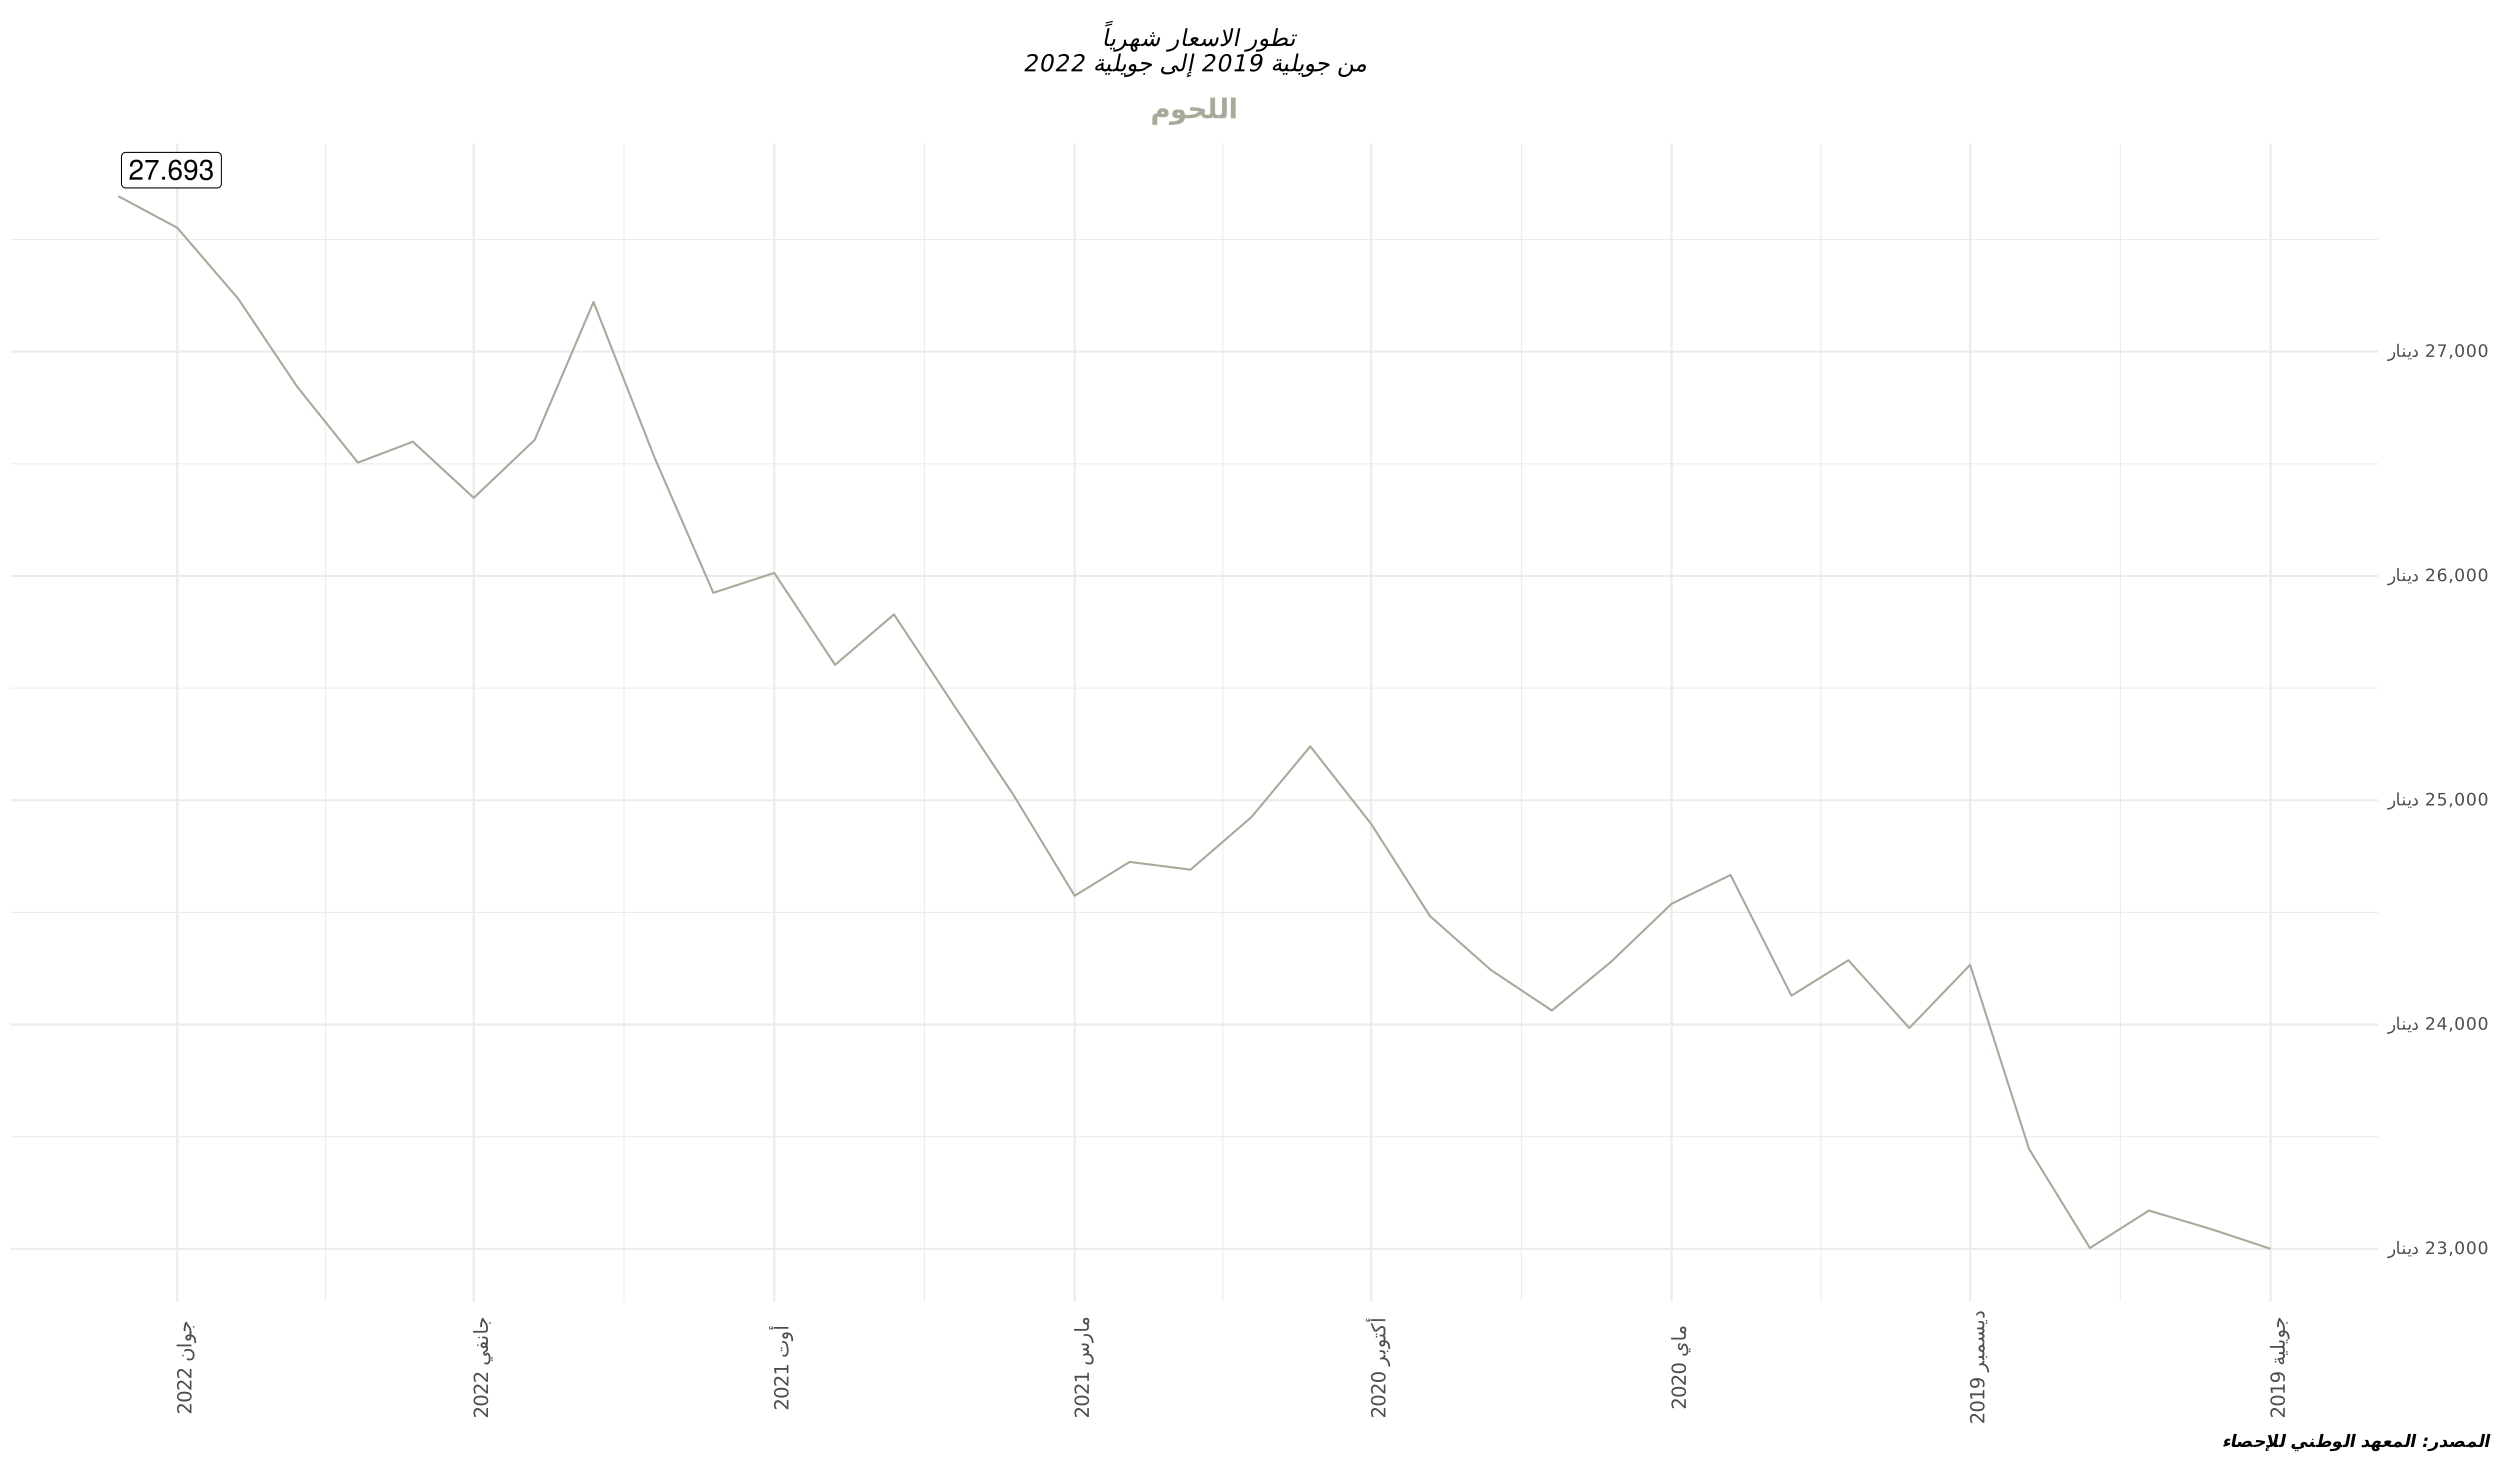 <?xml version="1.0" encoding="UTF-8"?>
<svg xmlns="http://www.w3.org/2000/svg" xmlns:xlink="http://www.w3.org/1999/xlink" width="1281pt" height="750pt" viewBox="0 0 1281 750" version="1.1">
<defs>
<g>
<symbol overflow="visible" id="glyph0-0">
<path style="stroke:none;" d=""/>
</symbol>
<symbol overflow="visible" id="glyph0-1">
<path style="stroke:none;" d="M 7.188 -1.234 L 1.891 -1.234 C 2.016 -2.094 2.469 -2.625 3.719 -3.391 L 5.141 -4.188 C 6.547 -4.969 7.266 -6.016 7.266 -7.281 C 7.266 -8.141 6.922 -8.922 6.328 -9.484 C 5.734 -10.031 4.984 -10.281 4.031 -10.281 C 2.766 -10.281 1.812 -9.828 1.25 -8.938 C 0.891 -8.406 0.734 -7.766 0.719 -6.719 L 1.969 -6.719 C 2 -7.422 2.094 -7.828 2.266 -8.172 C 2.594 -8.797 3.234 -9.188 4 -9.188 C 5.141 -9.188 5.984 -8.359 5.984 -7.25 C 5.984 -6.422 5.516 -5.719 4.625 -5.203 L 3.312 -4.438 C 1.203 -3.234 0.594 -2.266 0.484 -0.016 L 7.188 -0.016 Z M 7.188 -1.234 "/>
</symbol>
<symbol overflow="visible" id="glyph0-2">
<path style="stroke:none;" d="M 7.391 -10.078 L 0.656 -10.078 L 0.656 -8.844 L 6.094 -8.844 C 3.703 -5.422 2.719 -3.312 1.969 0 L 3.297 0 C 3.859 -3.234 5.125 -6 7.391 -9.031 Z M 7.391 -10.078 "/>
</symbol>
<symbol overflow="visible" id="glyph0-3">
<path style="stroke:none;" d="M 2.719 -1.484 L 1.234 -1.484 L 1.234 0 L 2.719 0 Z M 2.719 -1.484 "/>
</symbol>
<symbol overflow="visible" id="glyph0-4">
<path style="stroke:none;" d="M 7.078 -7.609 C 6.844 -9.281 5.766 -10.281 4.219 -10.281 C 3.109 -10.281 2.125 -9.734 1.516 -8.812 C 0.875 -7.812 0.609 -6.562 0.609 -4.688 C 0.609 -2.953 0.859 -1.859 1.469 -0.953 C 2 -0.109 2.891 0.328 4 0.328 C 5.922 0.328 7.297 -1.109 7.297 -3.109 C 7.297 -5 6.016 -6.344 4.203 -6.344 C 3.219 -6.344 2.438 -5.969 1.891 -5.219 C 1.906 -7.766 2.703 -9.172 4.141 -9.172 C 5.016 -9.172 5.625 -8.609 5.828 -7.609 Z M 4.047 -5.234 C 5.266 -5.234 6.016 -4.375 6.016 -3.016 C 6.016 -1.719 5.156 -0.781 4.016 -0.781 C 2.844 -0.781 1.969 -1.766 1.969 -3.078 C 1.969 -4.344 2.812 -5.234 4.047 -5.234 Z M 4.047 -5.234 "/>
</symbol>
<symbol overflow="visible" id="glyph0-5">
<path style="stroke:none;" d="M 0.75 -2.344 C 1 -0.672 2.078 0.328 3.609 0.328 C 4.734 0.328 5.734 -0.219 6.328 -1.141 C 6.953 -2.141 7.234 -3.391 7.234 -5.266 C 7.234 -7 6.984 -8.094 6.391 -9 C 5.828 -9.844 4.953 -10.281 3.844 -10.281 C 1.922 -10.281 0.547 -8.844 0.547 -6.859 C 0.547 -4.969 1.812 -3.625 3.641 -3.625 C 4.594 -3.625 5.297 -3.969 5.938 -4.75 C 5.922 -2.188 5.141 -0.781 3.703 -0.781 C 2.812 -0.781 2.203 -1.344 2 -2.344 Z M 3.828 -9.188 C 4.984 -9.188 5.875 -8.203 5.875 -6.875 C 5.875 -5.609 5.016 -4.734 3.781 -4.734 C 2.578 -4.734 1.812 -5.594 1.812 -6.953 C 1.812 -8.25 2.656 -9.188 3.828 -9.188 Z M 3.828 -9.188 "/>
</symbol>
<symbol overflow="visible" id="glyph0-6">
<path style="stroke:none;" d="M 3.141 -4.734 L 3.828 -4.734 C 5.188 -4.734 5.922 -4.094 5.922 -2.859 C 5.922 -1.562 5.141 -0.781 3.844 -0.781 C 2.453 -0.781 1.797 -1.484 1.703 -2.984 L 0.453 -2.984 C 0.516 -2.156 0.656 -1.625 0.891 -1.172 C 1.422 -0.172 2.406 0.328 3.781 0.328 C 5.859 0.328 7.188 -0.922 7.188 -2.875 C 7.188 -4.188 6.703 -4.891 5.484 -5.312 C 6.422 -5.703 6.891 -6.406 6.891 -7.453 C 6.891 -9.219 5.75 -10.281 3.828 -10.281 C 1.797 -10.281 0.719 -9.141 0.672 -6.969 L 1.922 -6.969 C 1.938 -7.594 1.984 -7.953 2.141 -8.266 C 2.438 -8.844 3.062 -9.188 3.844 -9.188 C 4.953 -9.188 5.609 -8.516 5.609 -7.406 C 5.609 -6.688 5.359 -6.234 4.812 -6 C 4.469 -5.859 4.016 -5.797 3.141 -5.781 Z M 3.141 -4.734 "/>
</symbol>
<symbol overflow="visible" id="glyph1-0">
<path style="stroke:none;" d="M 0.438 1.562 L 0.438 -6.203 L 4.844 -6.203 L 4.844 1.562 Z M 0.938 1.062 L 4.344 1.062 L 4.344 -5.703 L 0.938 -5.703 Z M 0.938 1.062 "/>
</symbol>
<symbol overflow="visible" id="glyph1-1">
<path style="stroke:none;" d="M 2.906 -0.672 C 2.926 -0.836 2.938 -1.023 2.938 -1.234 C 2.938 -1.598 2.863 -1.973 2.719 -2.359 L 3.5 -2.359 C 3.645 -2.023 3.719 -1.664 3.719 -1.281 C 3.719 -1.051 3.707 -0.848 3.688 -0.672 C 3.551 0.328 3.066 1.051 2.234 1.5 C 1.422 1.926 0.555 2.141 -0.359 2.141 L -0.359 1.359 C 0.504 1.359 1.227 1.176 1.812 0.812 C 2.438 0.414 2.801 -0.078 2.906 -0.672 Z M 2.906 -0.672 "/>
</symbol>
<symbol overflow="visible" id="glyph1-2">
<path style="stroke:none;" d="M 0.828 -1.594 L 0.828 -6.688 L 1.625 -6.688 L 1.625 -1.641 C 1.625 -1.336 1.691 -1.117 1.828 -0.984 C 1.953 -0.859 2.156 -0.797 2.438 -0.797 L 2.766 -0.797 L 2.766 0 L 2.203 0 C 1.766 0 1.43 -0.129 1.203 -0.391 C 0.953 -0.68 0.828 -1.082 0.828 -1.594 Z M 0.828 -1.594 "/>
</symbol>
<symbol overflow="visible" id="glyph1-3">
<path style="stroke:none;" d="M 0.969 -4.297 L 1.609 -4.297 L 1.609 -3.656 L 0.969 -3.656 Z M 1.281 -0.375 C 1.062 -0.125 0.734 0 0.297 0 L -0.078 0 L -0.078 -0.797 L 0.062 -0.797 C 0.344 -0.797 0.547 -0.859 0.672 -0.984 C 0.816 -1.117 0.891 -1.336 0.891 -1.641 L 0.891 -2.578 L 1.672 -2.578 L 1.672 -1.641 C 1.672 -1.336 1.742 -1.117 1.891 -0.984 C 2.016 -0.859 2.219 -0.797 2.5 -0.797 L 2.734 -0.797 L 2.734 0 L 2.266 0 C 1.836 0 1.508 -0.125 1.281 -0.375 Z M 1.281 -0.375 "/>
</symbol>
<symbol overflow="visible" id="glyph1-4">
<path style="stroke:none;" d="M 1.281 -0.375 C 1.07 -0.125 0.742 0 0.297 0 L -0.078 0 L -0.078 -0.797 L 0.062 -0.797 C 0.344 -0.797 0.547 -0.859 0.672 -0.984 C 0.816 -1.117 0.891 -1.336 0.891 -1.641 L 0.891 -2.578 L 1.672 -2.578 L 1.672 -1.641 C 1.672 -1.109 1.539 -0.688 1.281 -0.375 Z M 1.5 0.641 L 2.141 0.641 L 2.141 1.281 L 1.5 1.281 Z M 0.422 0.641 L 1.062 0.641 L 1.062 1.281 L 0.422 1.281 Z M 0.422 0.641 "/>
</symbol>
<symbol overflow="visible" id="glyph1-5">
<path style="stroke:none;" d="M 1.672 -0.656 C 2.172 -0.789 2.469 -1.02 2.562 -1.344 C 2.594 -1.414 2.609 -1.516 2.609 -1.641 C 2.609 -1.859 2.52 -2.133 2.344 -2.469 C 2.156 -2.844 1.812 -3.238 1.312 -3.656 L 2.297 -3.656 C 2.617 -3.395 2.875 -3.086 3.062 -2.734 C 3.301 -2.297 3.422 -1.926 3.422 -1.625 C 3.422 -1.344 3.375 -1.094 3.281 -0.875 C 3.051 -0.32 2.562 0.016 1.812 0.141 C 1.676 0.148 1.547 0.156 1.422 0.156 C 1.129 0.156 0.832 0.102 0.531 0 L 0.531 -0.797 C 0.863 -0.672 1.148 -0.609 1.391 -0.609 C 1.484 -0.609 1.578 -0.625 1.672 -0.656 Z M 1.672 -0.656 "/>
</symbol>
<symbol overflow="visible" id="glyph1-6">
<path style="stroke:none;" d=""/>
</symbol>
<symbol overflow="visible" id="glyph1-7">
<path style="stroke:none;" d="M 1.688 -0.734 L 4.719 -0.734 L 4.719 0 L 0.641 0 L 0.641 -0.734 C 0.973 -1.066 1.422 -1.52 1.984 -2.094 C 2.555 -2.676 2.914 -3.051 3.062 -3.219 C 3.344 -3.531 3.535 -3.789 3.641 -4 C 3.754 -4.219 3.812 -4.43 3.812 -4.641 C 3.812 -4.984 3.691 -5.258 3.453 -5.469 C 3.211 -5.688 2.898 -5.797 2.516 -5.797 C 2.242 -5.797 1.957 -5.75 1.656 -5.656 C 1.352 -5.562 1.031 -5.422 0.688 -5.234 L 0.688 -6.109 C 1.039 -6.242 1.367 -6.348 1.672 -6.422 C 1.973 -6.492 2.25 -6.531 2.5 -6.531 C 3.164 -6.531 3.695 -6.363 4.094 -6.031 C 4.488 -5.695 4.688 -5.254 4.688 -4.703 C 4.688 -4.43 4.633 -4.176 4.531 -3.938 C 4.438 -3.707 4.258 -3.43 4 -3.109 C 3.926 -3.023 3.695 -2.785 3.312 -2.391 C 2.926 -1.992 2.383 -1.441 1.688 -0.734 Z M 1.688 -0.734 "/>
</symbol>
<symbol overflow="visible" id="glyph1-8">
<path style="stroke:none;" d="M 3.562 -3.453 C 3.977 -3.367 4.301 -3.188 4.531 -2.906 C 4.77 -2.625 4.891 -2.273 4.891 -1.859 C 4.891 -1.234 4.672 -0.742 4.234 -0.391 C 3.805 -0.047 3.191 0.125 2.391 0.125 C 2.117 0.125 1.836 0.098 1.547 0.047 C 1.266 -0.004 0.973 -0.082 0.672 -0.188 L 0.672 -1.031 C 0.91 -0.895 1.172 -0.789 1.453 -0.719 C 1.742 -0.645 2.047 -0.609 2.359 -0.609 C 2.898 -0.609 3.312 -0.711 3.594 -0.922 C 3.883 -1.141 4.031 -1.453 4.031 -1.859 C 4.031 -2.242 3.895 -2.539 3.625 -2.75 C 3.363 -2.969 3 -3.078 2.531 -3.078 L 1.781 -3.078 L 1.781 -3.781 L 2.562 -3.781 C 2.988 -3.781 3.312 -3.863 3.531 -4.031 C 3.758 -4.207 3.875 -4.457 3.875 -4.781 C 3.875 -5.102 3.754 -5.352 3.516 -5.531 C 3.285 -5.707 2.957 -5.797 2.531 -5.797 C 2.289 -5.797 2.035 -5.77 1.766 -5.719 C 1.492 -5.664 1.191 -5.586 0.859 -5.484 L 0.859 -6.25 C 1.191 -6.344 1.5 -6.41 1.781 -6.453 C 2.07 -6.504 2.348 -6.531 2.609 -6.531 C 3.266 -6.531 3.781 -6.379 4.156 -6.078 C 4.539 -5.773 4.734 -5.367 4.734 -4.859 C 4.734 -4.504 4.629 -4.203 4.422 -3.953 C 4.223 -3.711 3.938 -3.547 3.562 -3.453 Z M 3.562 -3.453 "/>
</symbol>
<symbol overflow="visible" id="glyph1-9">
<path style="stroke:none;" d="M 1.031 -1.094 L 1.938 -1.094 L 1.938 -0.359 L 1.234 1.016 L 0.672 1.016 L 1.031 -0.359 Z M 1.031 -1.094 "/>
</symbol>
<symbol overflow="visible" id="glyph1-10">
<path style="stroke:none;" d="M 2.797 -5.844 C 2.348 -5.844 2.008 -5.617 1.781 -5.172 C 1.562 -4.734 1.453 -4.078 1.453 -3.203 C 1.453 -2.316 1.562 -1.656 1.781 -1.219 C 2.008 -0.781 2.348 -0.562 2.797 -0.562 C 3.242 -0.562 3.578 -0.781 3.797 -1.219 C 4.023 -1.656 4.141 -2.316 4.141 -3.203 C 4.141 -4.078 4.023 -4.734 3.797 -5.172 C 3.578 -5.617 3.242 -5.844 2.797 -5.844 Z M 2.797 -6.531 C 3.516 -6.531 4.062 -6.242 4.438 -5.672 C 4.82 -5.109 5.016 -4.285 5.016 -3.203 C 5.016 -2.117 4.82 -1.289 4.438 -0.719 C 4.062 -0.156 3.516 0.125 2.797 0.125 C 2.078 0.125 1.523 -0.156 1.141 -0.719 C 0.766 -1.289 0.578 -2.117 0.578 -3.203 C 0.578 -4.285 0.766 -5.109 1.141 -5.672 C 1.523 -6.242 2.078 -6.531 2.797 -6.531 Z M 2.797 -6.531 "/>
</symbol>
<symbol overflow="visible" id="glyph1-11">
<path style="stroke:none;" d="M 3.328 -5.656 L 1.141 -2.234 L 3.328 -2.234 Z M 3.094 -6.406 L 4.188 -6.406 L 4.188 -2.234 L 5.109 -2.234 L 5.109 -1.516 L 4.188 -1.516 L 4.188 0 L 3.328 0 L 3.328 -1.516 L 0.422 -1.516 L 0.422 -2.344 Z M 3.094 -6.406 "/>
</symbol>
<symbol overflow="visible" id="glyph1-12">
<path style="stroke:none;" d="M 0.953 -6.406 L 4.359 -6.406 L 4.359 -5.688 L 1.75 -5.688 L 1.75 -4.109 C 1.875 -4.148 2 -4.18 2.125 -4.203 C 2.25 -4.223 2.375 -4.234 2.5 -4.234 C 3.219 -4.234 3.785 -4.035 4.203 -3.641 C 4.617 -3.254 4.828 -2.727 4.828 -2.062 C 4.828 -1.363 4.613 -0.82 4.188 -0.438 C 3.758 -0.062 3.148 0.125 2.359 0.125 C 2.098 0.125 1.828 0.098 1.547 0.047 C 1.266 0.004 0.973 -0.062 0.672 -0.156 L 0.672 -1.016 C 0.93 -0.879 1.195 -0.773 1.469 -0.703 C 1.75 -0.641 2.039 -0.609 2.344 -0.609 C 2.844 -0.609 3.234 -0.738 3.516 -1 C 3.805 -1.258 3.953 -1.613 3.953 -2.062 C 3.953 -2.508 3.805 -2.863 3.516 -3.125 C 3.234 -3.383 2.844 -3.516 2.344 -3.516 C 2.113 -3.516 1.883 -3.488 1.656 -3.438 C 1.426 -3.383 1.191 -3.301 0.953 -3.188 Z M 0.953 -6.406 "/>
</symbol>
<symbol overflow="visible" id="glyph1-13">
<path style="stroke:none;" d="M 2.906 -3.547 C 2.508 -3.547 2.195 -3.41 1.969 -3.141 C 1.75 -2.879 1.641 -2.52 1.641 -2.062 C 1.641 -1.594 1.75 -1.223 1.969 -0.953 C 2.195 -0.691 2.508 -0.562 2.906 -0.562 C 3.289 -0.562 3.598 -0.691 3.828 -0.953 C 4.055 -1.223 4.172 -1.594 4.172 -2.062 C 4.172 -2.52 4.055 -2.879 3.828 -3.141 C 3.598 -3.41 3.289 -3.547 2.906 -3.547 Z M 4.625 -6.266 L 4.625 -5.484 C 4.406 -5.586 4.188 -5.664 3.969 -5.719 C 3.75 -5.77 3.531 -5.797 3.312 -5.797 C 2.738 -5.797 2.301 -5.602 2 -5.219 C 1.695 -4.832 1.523 -4.25 1.484 -3.469 C 1.648 -3.719 1.859 -3.906 2.109 -4.031 C 2.367 -4.164 2.648 -4.234 2.953 -4.234 C 3.598 -4.234 4.109 -4.035 4.484 -3.641 C 4.859 -3.254 5.047 -2.727 5.047 -2.062 C 5.047 -1.395 4.848 -0.863 4.453 -0.469 C 4.066 -0.07 3.551 0.125 2.906 0.125 C 2.164 0.125 1.598 -0.156 1.203 -0.719 C 0.805 -1.289 0.609 -2.117 0.609 -3.203 C 0.609 -4.211 0.848 -5.02 1.328 -5.625 C 1.816 -6.227 2.461 -6.531 3.266 -6.531 C 3.484 -6.531 3.703 -6.508 3.922 -6.469 C 4.148 -6.426 4.383 -6.359 4.625 -6.266 Z M 4.625 -6.266 "/>
</symbol>
<symbol overflow="visible" id="glyph1-14">
<path style="stroke:none;" d="M 0.719 -6.406 L 4.844 -6.406 L 4.844 -6.047 L 2.516 0 L 1.609 0 L 3.797 -5.688 L 0.719 -5.688 Z M 0.719 -6.406 "/>
</symbol>
<symbol overflow="visible" id="glyph2-0">
<path style="stroke:none;" d="M 1.766 -0.5 L -7.047 -0.5 L -7.047 -5.5 L 1.766 -5.5 Z M 1.219 -1.062 L 1.219 -4.938 L -6.484 -4.938 L -6.484 -1.062 Z M 1.219 -1.062 "/>
</symbol>
<symbol overflow="visible" id="glyph2-1">
<path style="stroke:none;" d="M -0.828 -1.922 L -0.828 -5.359 L 0 -5.359 L 0 -0.734 L -0.828 -0.734 C -1.211 -1.109 -1.734 -1.617 -2.391 -2.266 C -3.047 -2.91 -3.469 -3.316 -3.656 -3.484 C -4.008 -3.797 -4.305 -4.016 -4.547 -4.141 C -4.797 -4.266 -5.039 -4.328 -5.281 -4.328 C -5.664 -4.328 -5.977 -4.191 -6.219 -3.922 C -6.469 -3.648 -6.594 -3.297 -6.594 -2.859 C -6.594 -2.547 -6.535 -2.219 -6.422 -1.875 C -6.316 -1.539 -6.156 -1.176 -5.938 -0.781 L -6.938 -0.781 C -7.094 -1.176 -7.211 -1.547 -7.297 -1.891 C -7.379 -2.234 -7.422 -2.551 -7.422 -2.844 C -7.422 -3.594 -7.234 -4.191 -6.859 -4.641 C -6.484 -5.098 -5.977 -5.328 -5.344 -5.328 C -5.039 -5.328 -4.754 -5.27 -4.484 -5.156 C -4.223 -5.039 -3.91 -4.836 -3.547 -4.547 C -3.453 -4.461 -3.176 -4.203 -2.719 -3.766 C -2.27 -3.328 -1.641 -2.711 -0.828 -1.922 Z M -0.828 -1.922 "/>
</symbol>
<symbol overflow="visible" id="glyph2-2">
<path style="stroke:none;" d="M -6.641 -3.172 C -6.641 -2.672 -6.391 -2.289 -5.891 -2.031 C -5.391 -1.781 -4.641 -1.656 -3.641 -1.656 C -2.641 -1.656 -1.891 -1.781 -1.391 -2.031 C -0.891 -2.289 -0.641 -2.672 -0.641 -3.172 C -0.641 -3.691 -0.891 -4.078 -1.391 -4.328 C -1.891 -4.586 -2.641 -4.719 -3.641 -4.719 C -4.641 -4.719 -5.391 -4.586 -5.891 -4.328 C -6.391 -4.078 -6.641 -3.691 -6.641 -3.172 Z M -7.422 -3.172 C -7.422 -3.992 -7.098 -4.617 -6.453 -5.047 C -5.805 -5.484 -4.867 -5.703 -3.641 -5.703 C -2.41 -5.703 -1.473 -5.484 -0.828 -5.047 C -0.18 -4.617 0.141 -3.992 0.141 -3.172 C 0.141 -2.359 -0.18 -1.734 -0.828 -1.297 C -1.473 -0.867 -2.41 -0.656 -3.641 -0.656 C -4.867 -0.656 -5.805 -0.867 -6.453 -1.297 C -7.098 -1.734 -7.422 -2.359 -7.422 -3.172 Z M -7.422 -3.172 "/>
</symbol>
<symbol overflow="visible" id="glyph2-3">
<path style="stroke:none;" d="M -0.828 -1.234 L -0.828 -2.859 L -6.391 -2.859 L -6.047 -1.094 L -6.938 -1.094 L -7.297 -2.844 L -7.297 -3.828 L -0.828 -3.828 L -0.828 -5.438 L 0 -5.438 L 0 -1.234 Z M -0.828 -1.234 "/>
</symbol>
<symbol overflow="visible" id="glyph2-4">
<path style="stroke:none;" d="M -0.156 -1.094 L -1.047 -1.094 C -0.93 -1.344 -0.844 -1.594 -0.781 -1.844 C -0.719 -2.102 -0.688 -2.352 -0.688 -2.594 C -0.688 -3.25 -0.906 -3.75 -1.344 -4.094 C -1.781 -4.438 -2.445 -4.629 -3.344 -4.672 C -3.062 -4.484 -2.844 -4.242 -2.688 -3.953 C -2.539 -3.672 -2.469 -3.352 -2.469 -3 C -2.469 -2.27 -2.688 -1.691 -3.125 -1.266 C -3.57 -0.836 -4.176 -0.625 -4.938 -0.625 C -5.688 -0.625 -6.285 -0.844 -6.734 -1.281 C -7.191 -1.727 -7.422 -2.32 -7.422 -3.062 C -7.422 -3.906 -7.098 -4.547 -6.453 -4.984 C -5.805 -5.43 -4.867 -5.656 -3.641 -5.656 C -2.492 -5.656 -1.578 -5.383 -0.891 -4.844 C -0.203 -4.301 0.141 -3.566 0.141 -2.641 C 0.141 -2.391 0.113 -2.141 0.062 -1.891 C 0.02 -1.641 -0.051 -1.375 -0.156 -1.094 Z M -3.25 -3.062 C -3.25 -3.5 -3.398 -3.848 -3.703 -4.109 C -4.004 -4.367 -4.414 -4.5 -4.938 -4.5 C -5.469 -4.5 -5.883 -4.367 -6.188 -4.109 C -6.488 -3.848 -6.641 -3.5 -6.641 -3.062 C -6.641 -2.613 -6.488 -2.258 -6.188 -2 C -5.883 -1.75 -5.469 -1.625 -4.938 -1.625 C -4.414 -1.625 -4.004 -1.75 -3.703 -2 C -3.398 -2.258 -3.25 -2.613 -3.25 -3.062 Z M -3.25 -3.062 "/>
</symbol>
<symbol overflow="visible" id="glyph2-5">
<path style="stroke:none;" d=""/>
</symbol>
<symbol overflow="visible" id="glyph2-6">
<path style="stroke:none;" d="M -1.375 -3.297 C -1.508 -3.254 -1.66 -3.211 -1.828 -3.172 C -1.984 -3.117 -2.227 -3.078 -2.562 -3.047 C -2.52 -2.648 -2.391 -2.32 -2.172 -2.062 C -1.879 -1.695 -1.633 -1.52 -1.438 -1.531 C -1.301 -1.531 -1.191 -1.676 -1.109 -1.969 C -1.023 -2.258 -1.113 -2.703 -1.375 -3.297 Z M -3.266 -2.969 C -3.391 -2.957 -3.52 -2.945 -3.656 -2.938 L -3.656 -3.844 C -3.113 -3.844 -2.562 -3.898 -2 -4.016 C -1.664 -4.086 -1.367 -4.211 -1.109 -4.391 C -0.973 -4.492 -0.906 -4.727 -0.906 -5.094 L -0.906 -5.453 L 0 -5.453 L 0 -4.828 C 0 -4.535 -0.082 -4.27 -0.25 -4.031 C -0.352 -3.883 -0.5 -3.75 -0.688 -3.625 C -0.445 -3.176 -0.328 -2.695 -0.328 -2.188 C -0.328 -2.008 -0.352 -1.82 -0.406 -1.625 C -0.562 -1.008 -0.891 -0.703 -1.391 -0.703 C -1.953 -0.703 -2.441 -1.035 -2.859 -1.703 C -3.078 -2.055 -3.211 -2.477 -3.266 -2.969 Z M -5.125 -2.922 L -5.125 -3.656 L -4.391 -3.656 L -4.391 -2.922 Z M -5.125 -1.703 L -5.125 -2.438 L -4.391 -2.438 L -4.391 -1.703 Z M -5.125 -1.703 "/>
</symbol>
<symbol overflow="visible" id="glyph2-7">
<path style="stroke:none;" d="M -0.422 -1.453 C -0.141 -1.203 0 -0.832 0 -0.344 L 0 0.094 L -0.906 0.094 L -0.906 -0.078 C -0.906 -0.398 -0.973 -0.629 -1.109 -0.766 C -1.273 -0.93 -1.531 -1.016 -1.875 -1.016 L -2.938 -1.016 L -2.938 -1.906 L -1.875 -1.906 C -1.531 -1.906 -1.273 -1.988 -1.109 -2.156 C -0.973 -2.289 -0.906 -2.52 -0.906 -2.844 L -0.906 -3.109 L 0 -3.109 L 0 -2.578 C 0 -2.086 -0.141 -1.711 -0.422 -1.453 Z M 0.734 -1.703 L 0.734 -2.438 L 1.469 -2.438 L 1.469 -1.703 Z M 0.734 -0.484 L 0.734 -1.219 L 1.469 -1.219 L 1.469 -0.484 Z M 0.734 -0.484 "/>
</symbol>
<symbol overflow="visible" id="glyph2-8">
<path style="stroke:none;" d="M -0.422 -1.656 C -0.141 -1.406 0 -1.031 0 -0.531 L 0 0.094 L -0.906 0.094 L -0.906 -0.266 C -0.906 -0.586 -0.973 -0.82 -1.109 -0.969 C -1.273 -1.125 -1.531 -1.203 -1.875 -1.203 L -7.594 -1.203 L -7.594 -2.109 L -1.875 -2.109 C -1.531 -2.109 -1.273 -2.188 -1.109 -2.344 C -0.973 -2.488 -0.906 -2.723 -0.906 -3.047 L -0.906 -3.406 L 0 -3.406 L 0 -2.781 C 0 -2.289 -0.141 -1.914 -0.422 -1.656 Z M -0.422 -1.656 "/>
</symbol>
<symbol overflow="visible" id="glyph2-9">
<path style="stroke:none;" d="M -0.422 -1.453 C -0.141 -1.223 0 -0.852 0 -0.344 L 0 0.094 L -0.906 0.094 L -0.906 -0.078 C -0.906 -0.398 -0.973 -0.629 -1.109 -0.766 C -1.273 -0.93 -1.531 -1.016 -1.875 -1.016 L -2.938 -1.016 L -2.938 -1.906 L -1.875 -1.906 C -1.258 -1.906 -0.773 -1.754 -0.422 -1.453 Z M 0.734 -1.703 L 0.734 -2.438 L 1.469 -2.438 L 1.469 -1.703 Z M 0.734 -0.484 L 0.734 -1.219 L 1.469 -1.219 L 1.469 -0.484 Z M 0.734 -0.484 "/>
</symbol>
<symbol overflow="visible" id="glyph2-10">
<path style="stroke:none;" d="M -0.906 -3.188 C -1.145 -3.188 -1.359 -3.16 -1.547 -3.109 C -1.805 -3.035 -1.984 -2.922 -2.078 -2.766 C -2.211 -2.566 -2.238 -2.375 -2.156 -2.188 C -2.062 -1.969 -1.926 -1.836 -1.75 -1.797 C -1.5 -1.734 -1.285 -1.805 -1.109 -2.016 C -0.984 -2.172 -0.914 -2.562 -0.906 -3.188 Z M -0.906 -4.062 L -0.906 -5.266 L 0 -5.266 L 0 -3.969 C 0.5 -3.895 0.961 -3.645 1.391 -3.219 C 1.66 -2.945 1.867 -2.645 2.016 -2.312 C 2.297 -1.688 2.438 -0.773 2.438 0.422 L 1.547 0.422 C 1.547 -0.754 1.422 -1.562 1.172 -2 C 0.859 -2.539 0.461 -2.91 -0.016 -3.109 C -0.023 -2.734 -0.039 -2.469 -0.062 -2.312 C -0.145 -1.863 -0.254 -1.555 -0.391 -1.391 C -0.68 -1.047 -1.047 -0.859 -1.484 -0.828 C -1.586 -0.816 -1.734 -0.828 -1.922 -0.859 C -2.422 -0.953 -2.789 -1.285 -3.031 -1.859 C -3.113 -2.047 -3.156 -2.25 -3.156 -2.469 C -3.145 -2.75 -3.062 -3 -2.906 -3.219 C -2.602 -3.656 -2.223 -3.91 -1.766 -3.984 C -1.492 -4.023 -1.207 -4.051 -0.906 -4.062 Z M -0.906 -4.062 "/>
</symbol>
<symbol overflow="visible" id="glyph2-11">
<path style="stroke:none;" d="M -2.641 -4.156 C -2.711 -3.883 -2.785 -3.582 -2.859 -3.25 C -2.922 -2.969 -2.977 -2.535 -3.031 -1.953 C -3.062 -1.68 -3.066 -1.285 -3.047 -0.766 L -3.938 -0.766 C -3.957 -1.004 -3.973 -1.242 -3.984 -1.484 C -3.984 -2.016 -3.926 -2.555 -3.812 -3.109 C -3.645 -3.953 -3.398 -4.734 -3.078 -5.453 L -2.328 -5.453 C -2.242 -5.203 -2.117 -4.938 -1.953 -4.656 C -1.629 -4.113 -1.363 -3.723 -1.156 -3.484 C -0.727 -3.004 -0.473 -2.645 -0.391 -2.406 C -0.129 -1.688 0 -1.062 0 -0.531 L 0 0.094 L -0.906 0.094 L -0.906 -0.391 C -0.906 -1.129 -1.02 -1.707 -1.25 -2.125 C -1.438 -2.469 -1.703 -2.828 -2.047 -3.203 C -2.328 -3.504 -2.523 -3.82 -2.641 -4.156 Z M 0.734 -2.562 L 0.734 -3.297 L 1.469 -3.297 L 1.469 -2.562 Z M 0.734 -2.562 "/>
</symbol>
<symbol overflow="visible" id="glyph2-12">
<path style="stroke:none;" d="M -2.688 -3.094 L -2.688 -3.984 C -2.32 -4.078 -2.094 -4.129 -2 -4.141 C -1.656 -4.172 -1.359 -4.305 -1.109 -4.547 C -0.973 -4.68 -0.906 -4.914 -0.906 -5.25 L -0.906 -5.609 L 0 -5.609 L 0 -4.984 C 0 -4.555 -0.098 -4.266 -0.297 -4.109 C 0.609 -3.879 1.273 -3.359 1.703 -2.547 C 2.191 -1.617 2.438 -0.629 2.438 0.422 L 1.547 0.422 C 1.547 -0.566 1.336 -1.395 0.922 -2.062 C 0.473 -2.77 -0.086 -3.18 -0.766 -3.297 C -0.961 -3.328 -1.176 -3.344 -1.406 -3.344 C -1.812 -3.344 -2.238 -3.258 -2.688 -3.094 Z M -2.688 -3.094 "/>
</symbol>
<symbol overflow="visible" id="glyph2-13">
<path style="stroke:none;" d="M -0.422 -1.453 C -0.141 -1.203 0 -0.832 0 -0.344 L 0 0.094 L -0.906 0.094 L -0.906 -0.078 C -0.906 -0.398 -0.973 -0.629 -1.109 -0.766 C -1.273 -0.93 -1.531 -1.016 -1.875 -1.016 L -2.938 -1.016 L -2.938 -1.906 L -1.875 -1.906 C -1.531 -1.906 -1.273 -1.988 -1.109 -2.156 C -0.973 -2.289 -0.906 -2.52 -0.906 -2.844 L -0.906 -3.109 L 0 -3.109 L 0 -2.578 C 0 -2.086 -0.141 -1.711 -0.422 -1.453 Z M 0.734 -1.094 L 0.734 -1.828 L 1.469 -1.828 L 1.469 -1.094 Z M 0.734 -1.094 "/>
</symbol>
<symbol overflow="visible" id="glyph2-14">
<path style="stroke:none;" d="M -0.25 -4.234 C 0.082 -3.922 0.25 -3.539 0.25 -3.094 C 0.25 -2.395 0.086 -1.863 -0.234 -1.5 C -0.078 -1.289 0 -1.02 0 -0.688 L 0 0.094 L -0.906 0.094 L -0.906 -0.469 C -0.906 -0.633 -0.961 -0.789 -1.078 -0.938 C -1.191 -1.07 -1.328 -1.148 -1.484 -1.172 C -2.078 -1.234 -2.504 -1.484 -2.766 -1.922 C -2.941 -2.234 -3.031 -2.539 -3.031 -2.844 C -3.031 -3.07 -2.984 -3.297 -2.891 -3.516 C -2.617 -4.141 -2.211 -4.484 -1.672 -4.547 C -1.516 -4.555 -1.332 -4.645 -1.125 -4.812 C -0.977 -4.926 -0.906 -5.16 -0.906 -5.516 L -0.906 -5.875 L -0.016 -5.875 L -0.016 -5.25 C -0.016 -4.676 -0.094 -4.336 -0.25 -4.234 Z M -0.969 -1.984 C -0.75 -2.18 -0.641 -2.539 -0.641 -3.062 C -0.641 -3.219 -0.664 -3.328 -0.719 -3.391 C -0.895 -3.555 -1.094 -3.641 -1.312 -3.641 C -1.375 -3.641 -1.438 -3.629 -1.5 -3.609 C -1.781 -3.535 -1.953 -3.406 -2.016 -3.219 C -2.055 -3.094 -2.078 -2.969 -2.078 -2.844 C -2.078 -2.664 -2.031 -2.516 -1.938 -2.391 C -1.832 -2.223 -1.617 -2.113 -1.297 -2.062 C -1.18 -2.039 -1.07 -2.016 -0.969 -1.984 Z M -0.969 -1.984 "/>
</symbol>
<symbol overflow="visible" id="glyph2-15">
<path style="stroke:none;" d="M 0.094 -6.234 C 0.125 -6.117 0.141 -6.004 0.141 -5.891 C 0.141 -5.68 0.098 -5.488 0.016 -5.312 C -0.18 -4.863 -0.492 -4.609 -0.922 -4.547 C -0.41 -4.391 -0.102 -4.156 0 -3.844 C 0.082 -3.625 0.125 -3.41 0.125 -3.203 C 0.125 -2.879 0.039 -2.602 -0.125 -2.375 C -0.25 -2.176 -0.43 -2.008 -0.672 -1.875 C -0.484 -1.738 -0.332 -1.578 -0.219 -1.391 C -0.07 -1.141 0 -0.852 0 -0.531 L 0 0.094 L -0.906 0.094 L -0.906 -0.266 C -0.906 -0.586 -0.973 -0.82 -1.109 -0.969 C -1.367 -1.227 -1.664 -1.359 -2 -1.359 L -2.938 -1.359 L -2.938 -2.25 L -2.172 -2.25 C -1.961 -2.25 -1.695 -2.32 -1.375 -2.469 C -1.051 -2.613 -0.891 -2.852 -0.891 -3.188 C -0.891 -3.539 -1.086 -3.789 -1.484 -3.938 C -1.816 -4.051 -2.301 -4.109 -2.938 -4.109 L -2.938 -5.016 C -2.258 -5.016 -1.844 -5.047 -1.688 -5.109 C -1.133 -5.316 -0.859 -5.598 -0.859 -5.953 C -0.867 -6.422 -1.328 -6.656 -2.234 -6.656 L -3.656 -6.656 L -3.656 -7.547 L -2 -7.547 C -1.676 -7.547 -1.379 -7.68 -1.109 -7.953 C -0.973 -8.098 -0.906 -8.332 -0.906 -8.656 L -0.906 -9.016 L 0 -9.016 L 0 -8.391 C 0 -7.91 -0.156 -7.477 -0.469 -7.094 C -0.176 -6.875 0.008 -6.586 0.094 -6.234 Z M 0.094 -6.234 "/>
</symbol>
<symbol overflow="visible" id="glyph2-16">
<path style="stroke:none;" d="M -0.734 -1.906 C -0.898 -2.469 -1.164 -2.805 -1.531 -2.922 C -1.613 -2.941 -1.723 -2.953 -1.859 -2.953 C -2.109 -2.953 -2.426 -2.859 -2.812 -2.672 C -3.227 -2.453 -3.676 -2.062 -4.156 -1.5 L -4.156 -2.609 C -3.852 -2.973 -3.5 -3.266 -3.094 -3.484 C -2.602 -3.742 -2.188 -3.875 -1.844 -3.875 C -1.52 -3.875 -1.238 -3.82 -1 -3.719 C -0.363 -3.457 0.02 -2.906 0.156 -2.062 C 0.176 -1.906 0.188 -1.754 0.188 -1.609 C 0.188 -1.273 0.125 -0.941 0 -0.609 L -0.906 -0.609 C -0.758 -0.984 -0.688 -1.305 -0.688 -1.578 C -0.688 -1.691 -0.703 -1.801 -0.734 -1.906 Z M -0.734 -1.906 "/>
</symbol>
<symbol overflow="visible" id="glyph2-17">
<path style="stroke:none;" d="M -0.062 -6.672 C 0.488 -6.336 0.883 -5.613 1.125 -4.5 C 1.25 -3.926 1.312 -3.441 1.312 -3.047 C 1.312 -2.629 1.27 -2.301 1.188 -2.062 C 0.844 -1.113 0.25 -0.641 -0.594 -0.641 C -0.977 -0.641 -1.352 -0.738 -1.719 -0.938 L -1.719 -1.844 C -1.289 -1.625 -0.914 -1.52 -0.594 -1.531 C -0.113 -1.531 0.195 -1.797 0.344 -2.328 C 0.426 -2.648 0.457 -2.91 0.438 -3.109 C 0.406 -3.516 0.348 -3.926 0.266 -4.344 C 0.16 -4.926 -0.02 -5.352 -0.281 -5.625 C -0.469 -5.812 -0.645 -5.906 -0.812 -5.906 C -1.051 -5.906 -1.219 -5.703 -1.312 -5.297 C -1.363 -5.078 -1.461 -4.785 -1.609 -4.422 C -1.703 -4.203 -1.832 -4 -2 -3.812 C -2.188 -3.602 -2.469 -3.492 -2.844 -3.484 C -3.32 -3.484 -3.688 -3.797 -3.938 -4.422 C -4.051 -4.734 -4.109 -5.055 -4.109 -5.391 C -4.109 -5.734 -4.039 -6.062 -3.906 -6.375 C -3.707 -6.832 -3.328 -7.102 -2.766 -7.188 L -2.766 -6.297 C -2.961 -6.242 -3.113 -6.113 -3.219 -5.906 C -3.289 -5.77 -3.328 -5.594 -3.328 -5.375 C -3.336 -5.113 -3.281 -4.883 -3.156 -4.688 C -3.031 -4.488 -2.91 -4.391 -2.797 -4.391 C -2.617 -4.391 -2.461 -4.594 -2.328 -5 C -2.055 -5.812 -1.816 -6.312 -1.609 -6.5 C -1.328 -6.75 -1.039 -6.875 -0.75 -6.875 C -0.531 -6.883 -0.301 -6.816 -0.062 -6.672 Z M 1.703 -3.656 L 1.703 -4.391 L 2.438 -4.391 L 2.438 -3.656 Z M 1.703 -2.438 L 1.703 -3.172 L 2.438 -3.172 L 2.438 -2.438 Z M 1.703 -2.438 "/>
</symbol>
<symbol overflow="visible" id="glyph2-18">
<path style="stroke:none;" d="M -1.812 -0.938 L -7.594 -0.938 L -7.594 -1.844 L -1.875 -1.844 C -1.531 -1.844 -1.273 -1.922 -1.109 -2.078 C -0.973 -2.223 -0.906 -2.457 -0.906 -2.781 L -0.906 -3.141 L 0 -3.141 L 0 -2.516 C 0 -2.016 -0.148 -1.633 -0.453 -1.375 C -0.773 -1.082 -1.227 -0.938 -1.812 -0.938 Z M -1.812 -0.938 "/>
</symbol>
<symbol overflow="visible" id="glyph2-19">
<path style="stroke:none;" d="M -0.25 -4.234 C 0.082 -3.922 0.25 -3.523 0.25 -3.047 C 0.25 -2.379 0.086 -1.863 -0.234 -1.5 C -0.078 -1.289 0 -1.02 0 -0.688 L 0 0.094 L -0.906 0.094 L -0.906 -0.469 C -0.906 -0.633 -0.961 -0.785 -1.078 -0.922 C -1.191 -1.066 -1.328 -1.148 -1.484 -1.172 C -2.078 -1.234 -2.504 -1.484 -2.766 -1.922 C -2.941 -2.234 -3.031 -2.52 -3.031 -2.781 C -3.031 -3.352 -2.895 -3.789 -2.625 -4.094 C -2.332 -4.406 -1.891 -4.562 -1.297 -4.562 C -0.828 -4.562 -0.477 -4.453 -0.25 -4.234 Z M -0.969 -1.984 C -0.75 -2.18 -0.641 -2.539 -0.641 -3.062 C -0.641 -3.219 -0.664 -3.328 -0.719 -3.391 C -0.895 -3.555 -1.094 -3.641 -1.312 -3.641 C -1.562 -3.641 -1.75 -3.57 -1.875 -3.438 C -2.008 -3.301 -2.078 -3.094 -2.078 -2.812 C -2.078 -2.656 -2.023 -2.504 -1.922 -2.359 C -1.828 -2.211 -1.617 -2.113 -1.297 -2.062 C -1.18 -2.039 -1.07 -2.016 -0.969 -1.984 Z M -0.969 -1.984 "/>
</symbol>
<symbol overflow="visible" id="glyph2-20">
<path style="stroke:none;" d="M -0.422 -1.453 C -0.141 -1.223 0 -0.852 0 -0.344 L 0 0.094 L -0.906 0.094 L -0.906 -0.078 C -0.906 -0.398 -0.973 -0.629 -1.109 -0.766 C -1.273 -0.93 -1.531 -1.016 -1.875 -1.016 L -2.938 -1.016 L -2.938 -1.906 L -1.875 -1.906 C -1.258 -1.906 -0.773 -1.754 -0.422 -1.453 Z M 0.734 -1.094 L 0.734 -1.828 L 1.469 -1.828 L 1.469 -1.094 Z M 0.734 -1.094 "/>
</symbol>
<symbol overflow="visible" id="glyph2-21">
<path style="stroke:none;" d="M -0.422 -1.453 C -0.141 -1.203 0 -0.832 0 -0.344 L 0 0.094 L -0.906 0.094 L -0.906 -0.078 C -0.906 -0.398 -0.973 -0.629 -1.109 -0.766 C -1.273 -0.93 -1.531 -1.016 -1.875 -1.016 L -2.938 -1.016 L -2.938 -1.906 L -1.875 -1.906 C -1.531 -1.906 -1.273 -1.988 -1.109 -2.156 C -0.973 -2.289 -0.906 -2.52 -0.906 -2.844 L -0.906 -3.109 L 0 -3.109 L 0 -2.578 C 0 -2.086 -0.141 -1.711 -0.422 -1.453 Z M -4.891 -1.703 L -4.891 -2.438 L -4.156 -2.438 L -4.156 -1.703 Z M -4.891 -0.484 L -4.891 -1.219 L -4.156 -1.219 L -4.156 -0.484 Z M -4.891 -0.484 "/>
</symbol>
<symbol overflow="visible" id="glyph2-22">
<path style="stroke:none;" d="M 0 -1.516 L 0 0.094 L -0.906 0.094 L -0.906 -1.422 C -0.906 -1.898 -1.07 -2.211 -1.406 -2.359 C -1.52 -2.41 -1.641 -2.438 -1.766 -2.438 C -1.984 -2.438 -2.203 -2.348 -2.422 -2.172 L -4.266 -0.656 C -4.473 -0.5 -4.707 -0.422 -4.969 -0.422 C -5.082 -0.422 -5.191 -0.438 -5.297 -0.469 C -5.68 -0.562 -5.941 -0.781 -6.078 -1.125 L -7.594 -4.766 L -6.688 -4.766 L -5.469 -1.859 C -5.375 -1.629 -5.258 -1.477 -5.125 -1.406 C -5.094 -1.383 -5.035 -1.375 -4.953 -1.375 C -4.848 -1.375 -4.734 -1.426 -4.609 -1.531 L -3 -2.875 C -2.602 -3.207 -2.203 -3.375 -1.797 -3.375 C -1.43 -3.375 -1.082 -3.27 -0.75 -3.062 C -0.25 -2.758 0 -2.242 0 -1.516 Z M 0 -1.516 "/>
</symbol>
<symbol overflow="visible" id="glyph2-23">
<path style="stroke:none;" d="M -8.328 -0.531 L -8.422 -0.922 C -8.484 -0.773 -8.57 -0.676 -8.688 -0.625 C -8.812 -0.57 -8.945 -0.547 -9.094 -0.547 C -9.406 -0.547 -9.629 -0.633 -9.766 -0.812 C -9.91 -1 -9.984 -1.242 -9.984 -1.547 C -9.984 -1.754 -9.93 -1.941 -9.828 -2.109 L -9.344 -2.109 C -9.445 -1.941 -9.5 -1.754 -9.5 -1.547 C -9.5 -1.336 -9.469 -1.203 -9.406 -1.141 C -9.301 -1.047 -9.207 -1 -9.125 -1 C -8.875 -1 -8.707 -1.156 -8.625 -1.469 C -8.594 -1.57 -8.625 -1.816 -8.719 -2.203 L -8.219 -2.203 L -7.844 -0.531 Z M -7.594 -0.938 L -7.594 -1.844 L 0 -1.844 L 0 -0.938 Z M -7.594 -0.938 "/>
</symbol>
<symbol overflow="visible" id="glyph2-24">
<path style="stroke:none;" d="M -0.219 -6.234 C 0.363 -6.148 0.832 -5.973 1.188 -5.703 C 1.738 -5.266 2.113 -4.734 2.312 -4.109 C 2.395 -3.848 2.438 -3.523 2.438 -3.141 C 2.438 -2.723 2.391 -2.336 2.297 -1.984 C 2.066 -1.086 1.422 -0.641 0.359 -0.641 C -0.441 -0.641 -1.141 -0.805 -1.734 -1.141 L -1.734 -2.047 C -1.055 -1.691 -0.359 -1.52 0.359 -1.531 C 0.93 -1.531 1.281 -1.77 1.406 -2.25 C 1.488 -2.551 1.531 -2.836 1.531 -3.109 C 1.531 -3.422 1.469 -3.734 1.344 -4.047 C 1.188 -4.441 0.852 -4.789 0.344 -5.094 C -0.008 -5.301 -0.414 -5.406 -0.875 -5.406 C -1.281 -5.406 -1.582 -5.379 -1.781 -5.328 L -2.938 -5.016 L -2.938 -5.906 L -2.172 -6.078 C -1.93 -6.129 -1.711 -6.203 -1.516 -6.297 C -1.098 -6.492 -0.891 -6.781 -0.891 -7.156 C -0.891 -7.414 -1.086 -7.617 -1.484 -7.766 C -1.816 -7.879 -2.301 -7.938 -2.938 -7.938 L -2.938 -8.844 C -2.258 -8.844 -1.844 -8.875 -1.688 -8.938 C -1.133 -9.145 -0.859 -9.426 -0.859 -9.781 C -0.859 -10.25 -1.316 -10.484 -2.234 -10.484 L -3.656 -10.484 L -3.656 -11.375 L -2 -11.375 C -1.344 -11.375 -0.832 -11.223 -0.469 -10.922 C -0.164 -10.68 0.02 -10.395 0.094 -10.062 C 0.125 -9.945 0.141 -9.836 0.141 -9.734 C 0.141 -9.492 0.098 -9.297 0.016 -9.141 C -0.211 -8.691 -0.523 -8.438 -0.922 -8.375 C -0.398 -8.219 -0.094 -7.984 0 -7.672 C 0.051 -7.516 0.082 -7.32 0.094 -7.094 C 0.113 -6.664 0.008 -6.379 -0.219 -6.234 Z M -0.219 -6.234 "/>
</symbol>
<symbol overflow="visible" id="glyph2-25">
<path style="stroke:none;" d="M -0.766 -3.297 C -0.961 -3.328 -1.176 -3.344 -1.406 -3.344 C -1.812 -3.344 -2.238 -3.258 -2.688 -3.094 L -2.688 -3.984 C -2.301 -4.148 -1.895 -4.234 -1.469 -4.234 C -1.195 -4.234 -0.961 -4.219 -0.766 -4.188 C 0.379 -4.039 1.203 -3.492 1.703 -2.547 C 2.191 -1.617 2.438 -0.629 2.438 0.422 L 1.547 0.422 C 1.547 -0.566 1.336 -1.395 0.922 -2.062 C 0.473 -2.77 -0.086 -3.18 -0.766 -3.297 Z M -0.766 -3.297 "/>
</symbol>
<symbol overflow="visible" id="glyph2-26">
<path style="stroke:none;" d="M -3.266 -8.578 C -2.973 -8.617 -2.711 -8.641 -2.484 -8.641 C -2.047 -8.641 -1.66 -8.52 -1.328 -8.281 C -0.773 -7.863 -0.395 -7.141 -0.188 -6.109 C 0 -5.18 0.094 -4.414 0.094 -3.812 C 0.094 -3.188 0.031 -2.664 -0.094 -2.25 C -0.406 -1.176 -1 -0.641 -1.875 -0.641 C -2.32 -0.641 -2.695 -0.738 -3 -0.938 L -3 -1.844 C -2.688 -1.633 -2.312 -1.531 -1.875 -1.531 C -1.469 -1.531 -1.156 -1.859 -0.938 -2.516 C -0.82 -2.848 -0.766 -3.266 -0.766 -3.766 C -0.766 -4.359 -0.859 -5.086 -1.047 -5.953 C -1.223 -6.785 -1.492 -7.312 -1.859 -7.531 C -2.16 -7.707 -2.438 -7.797 -2.688 -7.797 C -2.875 -7.797 -3.066 -7.754 -3.266 -7.672 Z M -3.906 -4.641 L -3.906 -5.375 L -3.172 -5.375 L -3.172 -4.641 Z M -3.906 -3.422 L -3.906 -4.156 L -3.172 -4.156 L -3.172 -3.422 Z M -3.906 -3.422 "/>
</symbol>
<symbol overflow="visible" id="glyph2-27">
<path style="stroke:none;" d="M -2.203 -2.406 C -2.203 -2.207 -2.109 -2.035 -1.922 -1.891 C -1.816 -1.805 -1.707 -1.766 -1.594 -1.766 C -1.426 -1.766 -1.266 -1.848 -1.109 -2.016 C -0.973 -2.172 -0.906 -2.562 -0.906 -3.188 C -1.5 -3.188 -1.891 -3.047 -2.078 -2.766 C -2.16 -2.648 -2.203 -2.531 -2.203 -2.406 Z M -0.906 -4.062 C 0.102 -4.062 0.867 -3.781 1.391 -3.219 C 1.672 -2.914 1.879 -2.613 2.016 -2.312 C 2.297 -1.688 2.438 -0.773 2.438 0.422 L 1.547 0.422 C 1.547 -0.754 1.422 -1.562 1.172 -2 C 0.859 -2.539 0.461 -2.91 -0.016 -3.109 C -0.016 -2.734 -0.031 -2.469 -0.062 -2.312 C -0.164 -1.832 -0.273 -1.523 -0.391 -1.391 C -0.711 -1.016 -1.094 -0.828 -1.531 -0.828 C -2 -0.828 -2.375 -0.973 -2.656 -1.266 C -2.988 -1.598 -3.156 -1.988 -3.156 -2.438 C -3.156 -2.727 -3.07 -2.988 -2.906 -3.219 C -2.613 -3.645 -2.234 -3.898 -1.766 -3.984 C -1.43 -4.035 -1.145 -4.062 -0.906 -4.062 Z M -0.906 -4.062 "/>
</symbol>
<symbol overflow="visible" id="glyph2-28">
<path style="stroke:none;" d="M 1.703 -3.656 L 1.703 -4.391 L 2.438 -4.391 L 2.438 -3.656 Z M 1.703 -2.438 L 1.703 -3.172 L 2.438 -3.172 L 2.438 -2.438 Z M 0.156 -5.375 C -0.008 -5.664 -0.145 -5.812 -0.25 -5.812 C -0.383 -5.812 -0.473 -5.734 -0.516 -5.578 C -0.547 -5.484 -0.625 -5.391 -0.75 -5.297 C -0.945 -5.148 -1.145 -5.078 -1.344 -5.078 C -1.551 -5.078 -1.754 -5.16 -1.953 -5.328 C -2.254 -5.586 -2.43 -5.859 -2.484 -6.141 C -2.504 -6.234 -2.516 -6.348 -2.516 -6.484 C -2.516 -6.867 -2.297 -7.203 -1.859 -7.484 C -1.223 -7.898 -0.906 -8.16 -0.906 -8.266 L -0.906 -8.438 L 0 -8.438 L 0 -8.266 C 0 -7.891 -0.281 -7.52 -0.844 -7.156 C -1.375 -6.801 -1.641 -6.582 -1.641 -6.5 C -1.641 -6.383 -1.629 -6.301 -1.609 -6.25 C -1.555 -6.102 -1.473 -6.031 -1.359 -6.031 C -1.203 -6.031 -1.082 -6.141 -1 -6.359 C -0.895 -6.586 -0.645 -6.707 -0.25 -6.719 C 0.07 -6.727 0.375 -6.551 0.656 -6.188 C 0.969 -5.77 1.172 -5.207 1.266 -4.5 C 1.305 -4.207 1.328 -3.895 1.328 -3.562 C 1.328 -2.945 1.258 -2.445 1.125 -2.062 C 0.789 -1.113 0.195 -0.641 -0.656 -0.641 C -1.156 -0.641 -1.551 -0.738 -1.844 -0.938 L -1.844 -1.844 C -1.551 -1.633 -1.156 -1.531 -0.656 -1.531 C -0.281 -1.531 0.031 -1.797 0.281 -2.328 C 0.383 -2.547 0.438 -2.945 0.438 -3.531 C 0.438 -3.82 0.422 -4.094 0.391 -4.344 C 0.348 -4.832 0.27 -5.176 0.156 -5.375 Z M 0.156 -5.375 "/>
</symbol>
<symbol overflow="visible" id="glyph2-29">
<path style="stroke:none;" d="M -3.719 -3 C -3.457 -3.594 -3.082 -3.93 -2.594 -4.016 C -2.438 -4.035 -2.289 -4.047 -2.156 -4.047 C -1.914 -4.047 -1.711 -4.016 -1.547 -3.953 C -1.328 -3.848 -1.141 -3.738 -0.984 -3.625 C -0.93 -3.75 -0.906 -4.051 -0.906 -4.531 L -0.906 -5.156 L 0 -5.156 L 0 -4.094 C 0 -3.656 -0.094 -3.133 -0.281 -2.531 C -0.094 -1.926 0 -1.406 0 -0.969 L 0 0.094 L -0.906 0.094 L -0.906 -0.516 C -0.906 -0.992 -0.93 -1.301 -0.984 -1.438 C -1.109 -1.344 -1.297 -1.234 -1.547 -1.109 C -1.703 -1.047 -1.906 -1.016 -2.156 -1.016 C -2.289 -1.016 -2.438 -1.023 -2.594 -1.047 C -3.062 -1.117 -3.438 -1.457 -3.719 -2.062 C -3.77 -2.164 -3.797 -2.32 -3.797 -2.531 C -3.797 -2.738 -3.77 -2.895 -3.719 -3 Z M -2.891 -2.531 C -2.891 -2.477 -2.875 -2.426 -2.844 -2.375 C -2.738 -2.188 -2.598 -2.055 -2.422 -1.984 C -2.359 -1.941 -2.281 -1.922 -2.188 -1.922 C -2.039 -1.922 -1.883 -1.961 -1.719 -2.047 C -1.488 -2.148 -1.344 -2.312 -1.281 -2.531 C -1.344 -2.738 -1.488 -2.898 -1.719 -3.016 C -1.875 -3.098 -2.031 -3.141 -2.188 -3.141 C -2.258 -3.141 -2.336 -3.117 -2.422 -3.078 C -2.598 -3.004 -2.738 -2.875 -2.844 -2.688 C -2.875 -2.625 -2.891 -2.57 -2.891 -2.531 Z M -5.625 -2.156 L -5.625 -2.891 L -4.891 -2.891 L -4.891 -2.156 Z M -5.625 -2.156 "/>
</symbol>
<symbol overflow="visible" id="glyph2-30">
<path style="stroke:none;" d="M -4.891 -1.094 L -4.891 -1.828 L -4.156 -1.828 L -4.156 -1.094 Z M -0.422 -1.453 C -0.141 -1.223 0 -0.852 0 -0.344 L 0 0.094 L -0.906 0.094 L -0.906 -0.078 C -0.906 -0.398 -0.973 -0.629 -1.109 -0.766 C -1.273 -0.93 -1.531 -1.016 -1.875 -1.016 L -2.938 -1.016 L -2.938 -1.906 L -1.875 -1.906 C -1.258 -1.906 -0.773 -1.754 -0.422 -1.453 Z M -0.422 -1.453 "/>
</symbol>
<symbol overflow="visible" id="glyph2-31">
<path style="stroke:none;" d="M -1.531 -6.609 C -0.957 -6.609 -0.383 -6.441 0.188 -6.109 C 0.832 -5.754 1.266 -5.172 1.484 -4.359 C 1.566 -4.047 1.609 -3.758 1.609 -3.5 C 1.609 -3.07 1.551 -2.676 1.438 -2.312 C 1.094 -1.25 0.336 -0.719 -0.828 -0.719 C -1.586 -0.719 -2.098 -0.797 -2.359 -0.953 L -2.359 -1.844 C -1.891 -1.688 -1.379 -1.609 -0.828 -1.609 C -0.047 -1.609 0.426 -1.938 0.594 -2.594 C 0.664 -2.895 0.703 -3.195 0.703 -3.5 C 0.703 -3.75 0.672 -3.988 0.609 -4.219 C 0.441 -4.844 -0.004 -5.281 -0.734 -5.531 C -1.055 -5.633 -1.375 -5.688 -1.688 -5.688 C -2.281 -5.688 -2.938 -5.523 -3.656 -5.203 L -3.656 -6.094 C -3.156 -6.438 -2.445 -6.609 -1.531 -6.609 Z M -4.641 -2.812 L -4.641 -3.547 L -3.906 -3.547 L -3.906 -2.812 Z M -4.641 -2.812 "/>
</symbol>
<symbol overflow="visible" id="glyph2-32">
<path style="stroke:none;" d="M -7.594 -0.938 L -7.594 -1.844 L 0 -1.844 L 0 -0.938 Z M -7.594 -0.938 "/>
</symbol>
<symbol overflow="visible" id="glyph3-0">
<path style="stroke:none;" d="M 0.703 2.469 L 0.703 -9.875 L 7.703 -9.875 L 7.703 2.469 Z M 1.484 1.703 L 6.922 1.703 L 6.922 -9.078 L 1.484 -9.078 Z M 1.484 1.703 "/>
</symbol>
<symbol overflow="visible" id="glyph3-1">
<path style="stroke:none;" d="M 6.75 -2.375 C 6.906 -2.477 6.984 -2.594 6.984 -2.719 C 6.984 -2.906 6.93 -3.051 6.828 -3.156 C 6.773 -3.207 6.676 -3.281 6.531 -3.375 C 6.477 -3.414 6.363 -3.43 6.188 -3.422 C 6.039 -3.41 5.93 -3.363 5.859 -3.281 C 5.723 -3.133 5.656 -2.941 5.656 -2.703 C 5.656 -2.578 5.676 -2.457 5.719 -2.344 C 5.844 -2.281 6.035 -2.25 6.297 -2.25 C 6.473 -2.25 6.625 -2.289 6.75 -2.375 Z M 3.938 -0.953 C 3.832 -1.035 3.695 -0.922 3.531 -0.609 C 3.445 -0.461 3.406 -0.258 3.406 0 L 3.406 3.422 L 0.953 3.422 L 0.953 0 C 0.953 -1.02 1.227 -1.688 1.781 -2 C 2.457 -2.383 3.004 -2.602 3.422 -2.656 L 3.406 -2.812 C 3.406 -3.488 3.773 -4.129 4.516 -4.734 C 4.859 -5.016 5.395 -5.156 6.125 -5.156 C 6.844 -5.156 7.383 -5.078 7.75 -4.922 C 8.602 -4.523 9.082 -3.953 9.188 -3.203 C 9.219 -2.961 9.234 -2.734 9.234 -2.516 C 9.234 -1.867 9.008 -1.391 8.562 -1.078 C 8.02 -0.691 7.297 -0.5 6.391 -0.5 C 5.117 -0.5 4.301 -0.648 3.938 -0.953 Z M 3.938 -0.953 "/>
</symbol>
<symbol overflow="visible" id="glyph3-2">
<path style="stroke:none;" d="M 4.875 0 C 4.727 0 4.43 -0.004 3.984 -0.016 C 2.973 -0.035 2.254 -0.234 1.828 -0.609 C 1.379 -0.984 1.156 -1.473 1.156 -2.078 C 1.156 -2.316 1.172 -2.535 1.203 -2.734 C 1.336 -3.461 1.734 -3.957 2.391 -4.219 C 2.891 -4.406 3.488 -4.504 4.188 -4.516 C 5.301 -4.516 6.07 -4.383 6.5 -4.125 C 6.906 -3.875 7.227 -3.395 7.469 -2.688 C 7.562 -2.426 7.625 -2.113 7.656 -1.75 L 8.922 -1.75 L 8.922 0 L 7.547 0 C 7.504 0.414 7.336 0.852 7.047 1.312 C 6.617 2 5.906 2.508 4.906 2.844 C 3.789 3.227 1.961 3.422 -0.578 3.422 L -0.578 1.672 C 0.504 1.703 1.441 1.656 2.234 1.531 C 3.023 1.406 3.617 1.223 4.016 0.984 C 4.473 0.691 4.758 0.363 4.875 0 Z M 5.125 -2.219 C 5.094 -2.406 4.973 -2.586 4.766 -2.766 C 4.629 -2.879 4.473 -2.93 4.297 -2.922 C 4.098 -2.922 3.938 -2.852 3.812 -2.719 C 3.676 -2.582 3.609 -2.453 3.609 -2.328 C 3.609 -2.117 3.688 -1.973 3.844 -1.891 C 4.008 -1.797 4.172 -1.75 4.328 -1.75 L 5.156 -1.75 C 5.156 -1.938 5.145 -2.094 5.125 -2.219 Z M 5.125 -2.219 "/>
</symbol>
<symbol overflow="visible" id="glyph3-3">
<path style="stroke:none;" d="M 6.844 -1.844 C 6.469 -1.57 6.051 -1.301 5.594 -1.031 C 4.977 -0.645 4.234 -0.379 3.359 -0.234 C 2.473 -0.078 1.598 0 0.734 0 L -0.141 0 L -0.141 -1.75 L 0.547 -1.75 C 1.484 -1.75 2.27 -1.828 2.906 -1.984 C 3.551 -2.148 4.125 -2.391 4.625 -2.703 C 5.062 -2.984 5.492 -3.234 5.922 -3.453 C 5.586 -3.555 5.16 -3.645 4.641 -3.719 C 4.211 -3.77 3.648 -3.828 2.953 -3.891 C 2.629 -3.922 2.07 -3.91 1.281 -3.859 L 1.281 -5.609 C 1.613 -5.641 1.953 -5.66 2.297 -5.672 C 3.391 -5.672 4.375 -5.586 5.25 -5.422 C 6.52 -5.203 7.703 -4.926 8.797 -4.594 L 8.797 -2.844 L 8.484 -2.719 C 8.578 -2.5 8.676 -2.332 8.781 -2.219 C 9.051 -1.906 9.383 -1.75 9.781 -1.75 L 10.234 -1.75 L 10.234 0 L 9.641 0 C 8.711 0 8.004 -0.266 7.516 -0.797 C 7.273 -1.055 7.051 -1.406 6.844 -1.844 Z M 6.844 -1.844 "/>
</symbol>
<symbol overflow="visible" id="glyph3-4">
<path style="stroke:none;" d="M -0.141 0 L -0.141 -1.75 L 0.531 -1.75 C 0.844 -1.75 1.098 -1.848 1.297 -2.047 C 1.523 -2.273 1.641 -2.629 1.641 -3.109 L 1.641 -10.641 L 4.078 -10.641 L 4.078 -3.109 C 4.078 -2.629 4.191 -2.273 4.422 -2.047 C 4.617 -1.848 4.875 -1.75 5.188 -1.75 L 5.859 -1.75 L 5.859 0 L 4.141 0 C 3.641 0 3.211 -0.25 2.859 -0.75 C 2.504 -0.25 2.078 0 1.578 0 Z M -0.141 0 "/>
</symbol>
<symbol overflow="visible" id="glyph3-5">
<path style="stroke:none;" d="M 4.078 -2.531 C 4.078 -1.707 3.922 -1.07 3.609 -0.625 C 3.316 -0.207 2.879 0 2.297 0 L -0.141 0 L -0.141 -1.75 L 0.531 -1.75 C 0.844 -1.75 1.098 -1.848 1.297 -2.047 C 1.523 -2.273 1.641 -2.629 1.641 -3.109 L 1.641 -10.641 L 4.078 -10.641 Z M 4.078 -2.531 "/>
</symbol>
<symbol overflow="visible" id="glyph3-6">
<path style="stroke:none;" d="M 1.172 -10.641 L 3.625 -10.641 L 3.625 0 L 1.172 0 Z M 1.172 -10.641 "/>
</symbol>
<symbol overflow="visible" id="glyph4-0">
<path style="stroke:none;" d="M 0.172 2.125 L 2.281 -8.469 L 8.281 -8.469 L 6.172 2.125 Z M 0.969 1.453 L 5.641 1.453 L 7.5 -7.781 L 2.828 -7.781 Z M 0.969 1.453 "/>
</symbol>
<symbol overflow="visible" id="glyph4-1">
<path style="stroke:none;" d=""/>
</symbol>
<symbol overflow="visible" id="glyph4-2">
<path style="stroke:none;" d="M 3 -8.5 L 3.125 -9.141 L 6.703 -9.906 L 6.578 -9.266 Z M 2.719 -7.094 L 2.844 -7.734 L 6.422 -8.5 L 6.297 -7.859 Z M 2.719 -7.094 "/>
</symbol>
<symbol overflow="visible" id="glyph4-3">
<path style="stroke:none;" d="M 1.562 -2.172 L 2.953 -9.125 L 4.031 -9.125 L 2.656 -2.25 C 2.57 -1.832 2.609 -1.531 2.766 -1.344 C 2.898 -1.164 3.16 -1.078 3.547 -1.078 L 4 -1.078 L 3.781 0 L 3.016 0 C 2.41 0 1.988 -0.18 1.75 -0.547 C 1.477 -0.93 1.414 -1.473 1.562 -2.172 Z M 1.562 -2.172 "/>
</symbol>
<symbol overflow="visible" id="glyph4-4">
<path style="stroke:none;" d="M 1.844 -0.5 C 1.5 -0.164 1.02 0 0.406 0 L -0.125 0 L 0.094 -1.078 L 0.312 -1.078 C 0.695 -1.078 0.988 -1.164 1.188 -1.344 C 1.426 -1.531 1.586 -1.832 1.672 -2.25 L 1.922 -3.516 L 3 -3.516 L 2.75 -2.25 C 2.602 -1.52 2.301 -0.938 1.844 -0.5 Z M 1.875 0.891 L 2.75 0.891 L 2.562 1.766 L 1.688 1.766 Z M 0.406 0.891 L 1.281 0.891 L 1.094 1.766 L 0.219 1.766 Z M 0.406 0.891 "/>
</symbol>
<symbol overflow="visible" id="glyph4-5">
<path style="stroke:none;" d="M 4.344 -3.219 L 5.422 -3.219 C 5.453 -2.781 5.461 -2.504 5.453 -2.391 C 5.41 -1.984 5.504 -1.633 5.734 -1.344 C 5.859 -1.164 6.117 -1.078 6.516 -1.078 L 6.953 -1.078 L 6.734 0 L 5.984 0 C 5.473 0 5.145 -0.117 5 -0.359 C 4.52 0.723 3.734 1.523 2.641 2.047 C 1.41 2.641 0.164 2.938 -1.094 2.938 L -0.875 1.859 C 0.312 1.859 1.352 1.609 2.25 1.109 C 3.207 0.566 3.836 -0.109 4.141 -0.922 C 4.223 -1.148 4.297 -1.406 4.359 -1.688 C 4.453 -2.176 4.445 -2.688 4.344 -3.219 Z M 4.344 -3.219 "/>
</symbol>
<symbol overflow="visible" id="glyph4-6">
<path style="stroke:none;" d="M 2.203 -1.078 L 2.312 -1.078 C 2.477 -1.078 2.781 -1.227 3.219 -1.531 C 3.727 -1.875 4.004 -2.148 4.047 -2.359 C 4.141 -2.797 4.02 -3.016 3.688 -3.016 C 3.395 -3.016 3.047 -2.738 2.641 -2.188 C 2.441 -1.906 2.297 -1.535 2.203 -1.078 Z M 1.125 -1.078 C 1.375 -2.117 1.797 -2.883 2.391 -3.375 C 2.891 -3.789 3.395 -4 3.906 -4 C 4.445 -4 4.812 -3.805 5 -3.422 C 5.133 -3.16 5.156 -2.805 5.062 -2.359 C 4.977 -1.93 4.578 -1.504 3.859 -1.078 L 5.875 -1.078 L 5.656 0 L 3.641 0 C 4.191 0.426 4.426 0.852 4.344 1.281 C 4.25 1.727 4.082 2.082 3.844 2.344 C 3.508 2.727 3.07 2.922 2.531 2.922 C 2.02 2.922 1.598 2.711 1.266 2.297 C 0.859 1.797 0.738 1.031 0.906 0 L -0.125 0 L 0.094 -1.078 Z M 1.984 0 C 1.891 0.457 1.891 0.828 1.984 1.109 C 2.16 1.66 2.395 1.938 2.688 1.938 C 3.02 1.938 3.234 1.719 3.328 1.281 C 3.367 1.07 3.195 0.797 2.812 0.453 C 2.5 0.148 2.258 0 2.094 0 Z M 1.984 0 "/>
</symbol>
<symbol overflow="visible" id="glyph4-7">
<path style="stroke:none;" d="M 2.406 -0.812 C 2.195 -0.582 1.969 -0.398 1.719 -0.266 C 1.383 -0.086 1.023 0 0.641 0 L -0.125 0 L 0.094 -1.078 L 0.547 -1.078 C 0.93 -1.078 1.223 -1.164 1.422 -1.344 C 1.797 -1.656 2.023 -2.004 2.109 -2.391 L 2.328 -3.516 L 3.406 -3.516 L 3.219 -2.609 C 3.176 -2.359 3.203 -2.035 3.297 -1.641 C 3.391 -1.254 3.641 -1.062 4.047 -1.062 C 4.473 -1.062 4.816 -1.301 5.078 -1.781 C 5.297 -2.176 5.484 -2.754 5.641 -3.516 L 6.719 -3.516 C 6.562 -2.711 6.5 -2.211 6.531 -2.016 C 6.645 -1.359 6.922 -1.031 7.359 -1.031 C 7.91 -1.039 8.297 -1.586 8.516 -2.672 L 8.859 -4.391 L 9.938 -4.391 L 9.547 -2.391 C 9.391 -1.609 9.082 -1 8.625 -0.562 C 8.258 -0.207 7.867 0.02 7.453 0.125 C 7.305 0.156 7.164 0.172 7.031 0.172 C 6.781 0.172 6.562 0.125 6.375 0.031 C 5.875 -0.207 5.645 -0.586 5.688 -1.109 C 5.375 -0.492 5.02 -0.125 4.625 0 C 4.332 0.094 4.062 0.141 3.812 0.141 C 3.426 0.141 3.113 0.047 2.875 -0.141 C 2.664 -0.297 2.508 -0.52 2.406 -0.812 Z M 5.953 -7.031 L 6.828 -7.031 L 6.656 -6.156 L 5.781 -6.156 Z M 6.391 -5.562 L 7.266 -5.562 L 7.094 -4.688 L 6.219 -4.688 Z M 4.922 -5.562 L 5.797 -5.562 L 5.625 -4.688 L 4.75 -4.688 Z M 4.922 -5.562 "/>
</symbol>
<symbol overflow="visible" id="glyph4-8">
<path style="stroke:none;" d="M 4.141 -0.922 C 4.223 -1.148 4.297 -1.406 4.359 -1.688 C 4.453 -2.176 4.445 -2.688 4.344 -3.219 L 5.422 -3.219 C 5.523 -2.758 5.531 -2.273 5.438 -1.766 C 5.363 -1.441 5.289 -1.16 5.219 -0.922 C 4.758 0.453 3.898 1.441 2.641 2.047 C 1.41 2.641 0.164 2.938 -1.094 2.938 L -0.875 1.859 C 0.312 1.859 1.352 1.609 2.25 1.109 C 3.207 0.566 3.836 -0.109 4.141 -0.922 Z M 4.141 -0.922 "/>
</symbol>
<symbol overflow="visible" id="glyph4-9">
<path style="stroke:none;" d="M 3.109 -1.078 C 2.211 -0.359 1.367 0 0.578 0 L -0.125 0 L 0.094 -1.078 L 0.672 -1.078 C 1.086 -1.078 1.438 -1.156 1.719 -1.312 C 1.988 -1.457 2.211 -1.602 2.391 -1.75 C 2.078 -2.082 1.828 -2.426 1.641 -2.781 C 1.535 -2.926 1.504 -3.086 1.547 -3.266 C 1.566 -3.391 1.617 -3.531 1.703 -3.688 C 1.805 -3.906 2.082 -4.113 2.531 -4.312 C 2.926 -4.488 3.352 -4.578 3.812 -4.578 C 4.281 -4.578 4.664 -4.488 4.969 -4.312 C 5.332 -4.113 5.523 -3.906 5.547 -3.688 C 5.566 -3.531 5.566 -3.391 5.547 -3.266 C 5.504 -3.086 5.414 -2.926 5.281 -2.781 C 4.895 -2.395 4.5 -2.051 4.094 -1.75 C 4.195 -1.633 4.363 -1.488 4.594 -1.312 C 4.801 -1.156 5.125 -1.078 5.562 -1.078 L 6.125 -1.078 L 5.906 0 L 5.219 0 C 4.426 0 3.723 -0.359 3.109 -1.078 Z M 3.906 -3.453 C 3.801 -3.484 3.695 -3.5 3.594 -3.5 C 3.5 -3.5 3.383 -3.484 3.25 -3.453 C 3.062 -3.41 2.957 -3.328 2.938 -3.203 C 2.914 -3.086 3.066 -2.844 3.391 -2.469 C 3.867 -2.844 4.117 -3.086 4.141 -3.203 C 4.16 -3.328 4.082 -3.41 3.906 -3.453 Z M 3.906 -3.453 "/>
</symbol>
<symbol overflow="visible" id="glyph4-10">
<path style="stroke:none;" d="M 2.406 -0.812 C 2.195 -0.582 1.969 -0.398 1.719 -0.266 C 1.383 -0.086 1.023 0 0.641 0 L -0.125 0 L 0.094 -1.078 L 0.547 -1.078 C 0.93 -1.078 1.223 -1.164 1.422 -1.344 C 1.797 -1.656 2.023 -2.004 2.109 -2.391 L 2.328 -3.516 L 3.406 -3.516 L 3.219 -2.609 C 3.176 -2.359 3.203 -2.035 3.297 -1.641 C 3.391 -1.254 3.641 -1.062 4.047 -1.062 C 4.473 -1.062 4.816 -1.301 5.078 -1.781 C 5.297 -2.176 5.484 -2.754 5.641 -3.516 L 6.719 -3.516 C 6.562 -2.711 6.5 -2.211 6.531 -2.016 C 6.645 -1.359 6.922 -1.031 7.359 -1.031 C 7.91 -1.039 8.297 -1.586 8.516 -2.672 L 8.859 -4.391 L 9.938 -4.391 L 9.547 -2.391 C 9.391 -1.609 9.082 -1 8.625 -0.562 C 8.258 -0.207 7.867 0.02 7.453 0.125 C 7.305 0.156 7.164 0.172 7.031 0.172 C 6.781 0.172 6.562 0.125 6.375 0.031 C 5.875 -0.207 5.645 -0.586 5.688 -1.109 C 5.375 -0.492 5.02 -0.125 4.625 0 C 4.332 0.094 4.062 0.141 3.812 0.141 C 3.426 0.141 3.113 0.047 2.875 -0.141 C 2.664 -0.297 2.508 -0.52 2.406 -0.812 Z M 2.406 -0.812 "/>
</symbol>
<symbol overflow="visible" id="glyph4-11">
<path style="stroke:none;" d="M 6.609 -4.891 C 6.367 -3.711 5.895 -2.703 5.188 -1.859 C 4.895 -1.523 4.57 -1.219 4.219 -0.938 C 3.27 -0.227 2.488 0.125 1.875 0.125 C 1.457 0.125 1.117 0.055 0.859 -0.078 L 1.078 -1.156 C 1.422 -1.031 1.758 -0.969 2.094 -0.969 C 2.531 -0.969 3.078 -1.266 3.734 -1.859 L 2.156 -8.266 L 3.203 -8.266 L 4.562 -2.641 C 4.707 -2.805 4.844 -3 4.969 -3.219 C 5.219 -3.75 5.414 -4.375 5.562 -5.094 L 6.375 -9.125 L 7.453 -9.125 Z M 6.609 -4.891 "/>
</symbol>
<symbol overflow="visible" id="glyph4-12">
<path style="stroke:none;" d="M 2.953 -9.125 L 4.031 -9.125 L 2.203 0 L 1.125 0 Z M 2.953 -9.125 "/>
</symbol>
<symbol overflow="visible" id="glyph4-13">
<path style="stroke:none;" d="M 4.047 -1.078 C 4.109 -1.379 4.129 -1.641 4.109 -1.859 C 4.078 -2.172 3.984 -2.383 3.828 -2.5 C 3.617 -2.664 3.391 -2.695 3.141 -2.594 C 2.859 -2.477 2.672 -2.312 2.578 -2.094 C 2.441 -1.801 2.477 -1.551 2.688 -1.344 C 2.844 -1.188 3.297 -1.098 4.047 -1.078 Z M 5.094 -1.078 L 6.531 -1.078 L 6.312 0 L 4.766 0 C 4.547 0.602 4.141 1.16 3.547 1.672 C 3.141 1.992 2.719 2.242 2.281 2.422 C 1.457 2.766 0.332 2.938 -1.094 2.938 L -0.875 1.859 C 0.539 1.859 1.535 1.707 2.109 1.406 C 2.836 1.031 3.379 0.555 3.734 -0.016 C 3.273 -0.023 2.961 -0.047 2.797 -0.078 C 2.273 -0.172 1.93 -0.301 1.766 -0.469 C 1.422 -0.812 1.281 -1.25 1.344 -1.781 C 1.363 -1.906 1.41 -2.078 1.484 -2.297 C 1.723 -2.898 2.219 -3.348 2.969 -3.641 C 3.219 -3.742 3.461 -3.789 3.703 -3.781 C 4.047 -3.781 4.336 -3.68 4.578 -3.484 C 5.016 -3.129 5.223 -2.676 5.203 -2.125 C 5.191 -1.801 5.156 -1.453 5.094 -1.078 Z M 5.094 -1.078 "/>
</symbol>
<symbol overflow="visible" id="glyph4-14">
<path style="stroke:none;" d="M 4.828 0 L -0.125 0 L 0.094 -1.078 L 1.672 -1.078 L 3.281 -9.125 L 4.359 -9.125 L 2.875 -1.703 C 3.969 -2.941 5.094 -3.758 6.25 -4.156 C 6.633 -4.281 6.961 -4.344 7.234 -4.344 C 7.68 -4.344 8.098 -4.266 8.484 -4.109 C 9.148 -3.836 9.395 -3.242 9.219 -2.328 C 9.156 -2.023 9.02 -1.738 8.812 -1.469 C 8.852 -1.426 8.898 -1.383 8.953 -1.344 C 9.16 -1.164 9.422 -1.078 9.734 -1.078 L 10.188 -1.078 L 9.969 0 L 9.203 0 C 8.691 0 8.27 -0.18 7.938 -0.547 L 7.812 -0.688 C 6.914 -0.227 5.922 0 4.828 0 Z M 3.547 -1.078 L 4.656 -1.078 C 5.57 -1.078 6.312 -1.203 6.875 -1.453 C 7.676 -1.816 8.102 -2.129 8.156 -2.391 C 8.25 -2.922 8.031 -3.223 7.5 -3.297 C 7.375 -3.316 7.219 -3.328 7.031 -3.328 C 6.719 -3.328 6.285 -3.164 5.734 -2.844 C 4.941 -2.375 4.211 -1.785 3.547 -1.078 Z M 3.547 -1.078 "/>
</symbol>
<symbol overflow="visible" id="glyph4-15">
<path style="stroke:none;" d="M 1.844 -0.5 C 1.5 -0.164 1.02 0 0.406 0 L -0.125 0 L 0.094 -1.078 L 0.312 -1.078 C 0.695 -1.078 0.988 -1.164 1.188 -1.344 C 1.426 -1.531 1.586 -1.832 1.672 -2.25 L 1.922 -3.516 L 3 -3.516 L 2.75 -2.25 C 2.602 -1.52 2.301 -0.938 1.844 -0.5 Z M 3.219 -5.859 L 4.094 -5.859 L 3.922 -4.984 L 3.047 -4.984 Z M 1.75 -5.859 L 2.625 -5.859 L 2.453 -4.984 L 1.578 -4.984 Z M 1.75 -5.859 "/>
</symbol>
<symbol overflow="visible" id="glyph4-16">
<path style="stroke:none;" d="M 2.5 -1 L 6.641 -1 L 6.438 0 L 0.875 0 L 1.078 -1 C 1.617 -1.457 2.352 -2.078 3.281 -2.859 C 4.219 -3.648 4.805 -4.16 5.047 -4.391 C 5.516 -4.805 5.852 -5.16 6.062 -5.453 C 6.281 -5.754 6.414 -6.047 6.469 -6.328 C 6.562 -6.797 6.473 -7.176 6.203 -7.469 C 5.93 -7.758 5.535 -7.906 5.016 -7.906 C 4.641 -7.906 4.234 -7.844 3.797 -7.719 C 3.359 -7.594 2.879 -7.395 2.359 -7.125 L 2.609 -8.328 C 3.117 -8.516 3.586 -8.656 4.016 -8.75 C 4.453 -8.852 4.844 -8.906 5.188 -8.906 C 6.094 -8.906 6.77 -8.676 7.219 -8.219 C 7.676 -7.77 7.828 -7.164 7.672 -6.406 C 7.598 -6.051 7.461 -5.711 7.266 -5.391 C 7.066 -5.066 6.742 -4.688 6.297 -4.25 C 6.172 -4.133 5.789 -3.805 5.156 -3.266 C 4.531 -2.723 3.645 -1.969 2.5 -1 Z M 2.5 -1 "/>
</symbol>
<symbol overflow="visible" id="glyph4-17">
<path style="stroke:none;" d="M 5.406 -7.969 C 4.801 -7.969 4.285 -7.664 3.859 -7.062 C 3.43 -6.469 3.098 -5.566 2.859 -4.359 C 2.617 -3.16 2.594 -2.258 2.781 -1.656 C 2.969 -1.062 3.363 -0.766 3.969 -0.766 C 4.582 -0.766 5.102 -1.062 5.531 -1.656 C 5.957 -2.258 6.289 -3.16 6.531 -4.359 C 6.77 -5.566 6.797 -6.469 6.609 -7.062 C 6.422 -7.664 6.02 -7.969 5.406 -7.969 Z M 5.594 -8.906 C 6.57 -8.906 7.242 -8.516 7.609 -7.734 C 7.973 -6.961 8.008 -5.836 7.719 -4.359 C 7.426 -2.891 6.941 -1.766 6.266 -0.984 C 5.586 -0.211 4.758 0.172 3.781 0.172 C 2.801 0.172 2.129 -0.211 1.766 -0.984 C 1.41 -1.766 1.379 -2.891 1.672 -4.359 C 1.961 -5.836 2.441 -6.961 3.109 -7.734 C 3.785 -8.516 4.613 -8.906 5.594 -8.906 Z M 5.594 -8.906 "/>
</symbol>
<symbol overflow="visible" id="glyph4-18">
<path style="stroke:none;" d="M 4.297 -1.656 C 4.266 -1.82 4.242 -2 4.234 -2.188 C 4.223 -2.383 4.234 -2.68 4.266 -3.078 C 3.785 -3.023 3.359 -2.867 2.984 -2.609 C 2.484 -2.266 2.211 -1.969 2.172 -1.719 C 2.141 -1.562 2.289 -1.43 2.625 -1.328 C 2.957 -1.234 3.516 -1.344 4.297 -1.656 Z M 4.344 -3.922 C 4.363 -4.066 4.383 -4.223 4.406 -4.391 L 5.484 -4.391 C 5.359 -3.734 5.301 -3.066 5.312 -2.391 C 5.312 -1.992 5.391 -1.645 5.547 -1.344 C 5.629 -1.164 5.891 -1.078 6.328 -1.078 L 6.766 -1.078 L 6.547 0 L 5.797 0 C 5.441 0 5.141 -0.098 4.891 -0.297 C 4.742 -0.422 4.617 -0.598 4.516 -0.828 C 3.922 -0.547 3.316 -0.406 2.703 -0.406 C 2.484 -0.406 2.266 -0.43 2.047 -0.484 C 1.348 -0.672 1.055 -1.066 1.172 -1.672 C 1.305 -2.348 1.828 -2.93 2.734 -3.422 C 3.211 -3.691 3.75 -3.859 4.344 -3.922 Z M 4.75 -6.156 L 5.625 -6.156 L 5.453 -5.281 L 4.578 -5.281 Z M 3.281 -6.156 L 4.156 -6.156 L 3.984 -5.281 L 3.109 -5.281 Z M 3.281 -6.156 "/>
</symbol>
<symbol overflow="visible" id="glyph4-19">
<path style="stroke:none;" d="M 1.844 -0.5 C 1.477 -0.164 1 0 0.406 0 L -0.125 0 L 0.094 -1.078 L 0.312 -1.078 C 0.695 -1.078 0.988 -1.164 1.188 -1.344 C 1.426 -1.531 1.586 -1.832 1.672 -2.25 L 1.922 -3.516 L 3 -3.516 L 2.75 -2.25 C 2.664 -1.832 2.695 -1.531 2.844 -1.344 C 2.988 -1.164 3.254 -1.078 3.641 -1.078 L 3.953 -1.078 L 3.734 0 L 3.094 0 C 2.508 0 2.094 -0.164 1.844 -0.5 Z M 1.875 0.891 L 2.75 0.891 L 2.562 1.766 L 1.688 1.766 Z M 0.406 0.891 L 1.281 0.891 L 1.094 1.766 L 0.219 1.766 Z M 0.406 0.891 "/>
</symbol>
<symbol overflow="visible" id="glyph4-20">
<path style="stroke:none;" d="M 2.078 -0.5 C 1.711 -0.164 1.234 0 0.641 0 L -0.125 0 L 0.094 -1.078 L 0.547 -1.078 C 0.93 -1.078 1.223 -1.164 1.422 -1.344 C 1.66 -1.531 1.82 -1.832 1.906 -2.25 L 3.281 -9.125 L 4.359 -9.125 L 2.984 -2.25 C 2.898 -1.832 2.93 -1.531 3.078 -1.344 C 3.223 -1.164 3.488 -1.078 3.875 -1.078 L 4.312 -1.078 L 4.094 0 L 3.328 0 C 2.742 0 2.328 -0.164 2.078 -0.5 Z M 2.078 -0.5 "/>
</symbol>
<symbol overflow="visible" id="glyph4-21">
<path style="stroke:none;" d="M 5.625 -3.172 C 5.312 -3.266 4.961 -3.352 4.578 -3.438 C 4.266 -3.508 3.766 -3.578 3.078 -3.641 C 2.754 -3.672 2.281 -3.676 1.656 -3.656 L 1.875 -4.734 C 2.156 -4.754 2.441 -4.77 2.734 -4.781 C 3.367 -4.781 4.008 -4.711 4.656 -4.578 C 5.625 -4.367 6.5 -4.07 7.281 -3.688 L 7.109 -2.797 C 6.785 -2.703 6.43 -2.551 6.047 -2.344 C 5.328 -1.957 4.797 -1.641 4.453 -1.391 C 3.785 -0.879 3.297 -0.57 2.984 -0.469 C 2.055 -0.156 1.273 0 0.641 0 L -0.125 0 L 0.094 -1.078 L 0.688 -1.078 C 1.57 -1.078 2.297 -1.219 2.859 -1.5 C 3.316 -1.727 3.812 -2.051 4.344 -2.469 C 4.77 -2.801 5.195 -3.035 5.625 -3.172 Z M 2.906 0.891 L 3.781 0.891 L 3.594 1.766 L 2.719 1.766 Z M 2.906 0.891 "/>
</symbol>
<symbol overflow="visible" id="glyph4-22">
<path style="stroke:none;" d="M 6.422 0.188 C 6.805 -0.008 7.016 -0.172 7.047 -0.297 C 7.066 -0.461 6.992 -0.57 6.828 -0.625 C 6.723 -0.656 6.629 -0.75 6.547 -0.906 C 6.41 -1.133 6.367 -1.367 6.422 -1.609 C 6.473 -1.867 6.625 -2.113 6.875 -2.344 C 7.258 -2.707 7.617 -2.922 7.953 -2.984 C 8.078 -3.004 8.223 -3.016 8.391 -3.016 C 8.848 -3.016 9.195 -2.754 9.438 -2.234 C 9.781 -1.461 10.016 -1.078 10.141 -1.078 L 10.344 -1.078 L 10.125 0 L 9.922 0 C 9.473 0 9.098 -0.336 8.797 -1.016 C 8.492 -1.648 8.297 -1.969 8.203 -1.969 C 8.055 -1.969 7.953 -1.957 7.891 -1.938 C 7.711 -1.875 7.609 -1.773 7.578 -1.641 C 7.535 -1.453 7.629 -1.305 7.859 -1.203 C 8.117 -1.078 8.207 -0.773 8.125 -0.297 C 8.062 0.086 7.773 0.445 7.266 0.781 C 6.691 1.156 5.961 1.406 5.078 1.531 C 4.734 1.57 4.359 1.594 3.953 1.594 C 3.223 1.594 2.645 1.516 2.219 1.359 C 1.145 0.953 0.711 0.238 0.922 -0.781 C 1.047 -1.383 1.258 -1.859 1.562 -2.203 L 2.641 -2.203 C 2.328 -1.859 2.109 -1.383 1.984 -0.781 C 1.898 -0.344 2.148 0.031 2.734 0.344 C 2.961 0.457 3.426 0.516 4.125 0.516 C 4.477 0.516 4.812 0.5 5.125 0.469 C 5.719 0.414 6.148 0.32 6.422 0.188 Z M 6.422 0.188 "/>
</symbol>
<symbol overflow="visible" id="glyph4-23">
<path style="stroke:none;" d="M 2.969 -2.172 C 2.82 -1.473 2.539 -0.93 2.125 -0.547 C 1.738 -0.18 1.242 0 0.641 0 L -0.125 0 L 0.094 -1.078 L 0.547 -1.078 C 0.93 -1.078 1.223 -1.164 1.422 -1.344 C 1.66 -1.531 1.82 -1.832 1.906 -2.25 L 3.281 -9.125 L 4.359 -9.125 Z M 2.969 -2.172 "/>
</symbol>
<symbol overflow="visible" id="glyph4-24">
<path style="stroke:none;" d="M 0.172 2.344 L 0.641 2.234 C 0.492 2.148 0.406 2.039 0.375 1.906 C 0.332 1.758 0.332 1.598 0.375 1.422 C 0.445 1.047 0.609 0.773 0.859 0.609 C 1.117 0.43 1.43 0.344 1.797 0.344 C 2.035 0.344 2.242 0.41 2.422 0.547 L 2.312 1.125 C 2.133 1 1.922 0.938 1.672 0.938 C 1.41 0.938 1.242 0.969 1.172 1.031 C 1.023 1.156 0.941 1.27 0.922 1.375 C 0.867 1.676 1.016 1.879 1.359 1.984 C 1.473 2.023 1.773 1.988 2.266 1.875 L 2.141 2.469 L 0.062 2.922 Z M 2.953 -9.125 L 4.031 -9.125 L 2.203 0 L 1.125 0 Z M 2.953 -9.125 "/>
</symbol>
<symbol overflow="visible" id="glyph4-25">
<path style="stroke:none;" d="M 1.688 -1 L 3.625 -1 L 4.953 -7.672 L 2.766 -7.25 L 2.984 -8.328 L 5.156 -8.75 L 6.344 -8.75 L 4.797 -1 L 6.734 -1 L 6.531 0 L 1.484 0 Z M 1.688 -1 "/>
</symbol>
<symbol overflow="visible" id="glyph4-26">
<path style="stroke:none;" d="M 1.344 -0.188 L 1.562 -1.266 C 1.832 -1.117 2.113 -1.008 2.406 -0.938 C 2.695 -0.863 2.992 -0.828 3.297 -0.828 C 4.078 -0.828 4.723 -1.086 5.234 -1.609 C 5.754 -2.141 6.145 -2.941 6.406 -4.016 C 6.125 -3.672 5.789 -3.41 5.406 -3.234 C 5.02 -3.055 4.613 -2.969 4.188 -2.969 C 3.312 -2.969 2.672 -3.227 2.266 -3.75 C 1.859 -4.281 1.75 -5.008 1.938 -5.938 C 2.113 -6.832 2.52 -7.551 3.156 -8.094 C 3.801 -8.633 4.566 -8.906 5.453 -8.906 C 6.461 -8.906 7.156 -8.516 7.531 -7.734 C 7.914 -6.961 7.961 -5.836 7.672 -4.359 C 7.391 -2.984 6.836 -1.883 6.016 -1.062 C 5.203 -0.238 4.242 0.172 3.141 0.172 C 2.836 0.172 2.539 0.141 2.25 0.078 C 1.957 0.023 1.656 -0.062 1.344 -0.188 Z M 4.453 -3.891 C 4.984 -3.891 5.441 -4.07 5.828 -4.438 C 6.211 -4.801 6.469 -5.301 6.594 -5.938 C 6.719 -6.562 6.66 -7.055 6.422 -7.422 C 6.18 -7.785 5.797 -7.969 5.266 -7.969 C 4.734 -7.969 4.273 -7.785 3.891 -7.422 C 3.516 -7.055 3.266 -6.562 3.141 -5.938 C 3.016 -5.301 3.066 -4.801 3.297 -4.438 C 3.535 -4.07 3.922 -3.891 4.453 -3.891 Z M 4.453 -3.891 "/>
</symbol>
<symbol overflow="visible" id="glyph4-27">
<path style="stroke:none;" d="M 8 -3.406 C 8.094 -3.031 8.156 -2.656 8.188 -2.281 C 8.207 -1.969 8.297 -1.691 8.453 -1.453 C 8.609 -1.203 8.801 -1.078 9.031 -1.078 L 9.469 -1.078 L 9.25 0 L 8.484 0 C 8.211 0 8.031 -0.094 7.938 -0.281 C 7.832 0.145 7.551 0.645 7.094 1.219 C 6.469 2 5.664 2.516 4.688 2.766 C 4.281 2.879 3.895 2.938 3.531 2.938 C 3.082 2.938 2.648 2.863 2.234 2.719 C 1.035 2.301 0.578 1.395 0.859 0 C 0.992 -0.676 1.211 -1.289 1.516 -1.844 L 2.594 -1.844 C 2.281 -1.312 2.055 -0.695 1.922 0 C 1.734 0.926 2.016 1.492 2.766 1.703 C 3.098 1.797 3.41 1.844 3.703 1.844 C 4.047 1.844 4.383 1.801 4.719 1.719 C 5.508 1.531 6.145 0.992 6.625 0.109 C 6.82 -0.285 6.969 -0.703 7.062 -1.141 C 7.195 -1.859 7.148 -2.613 6.922 -3.406 Z M 4.188 -4.094 L 5.062 -4.094 L 4.891 -3.219 L 4.016 -3.219 Z M 4.188 -4.094 "/>
</symbol>
<symbol overflow="visible" id="glyph4-28">
<path style="stroke:none;" d="M 5.156 -0.312 C 4.688 0.094 4.164 0.297 3.594 0.297 C 2.789 0.297 2.219 0.102 1.875 -0.281 C 1.582 -0.094 1.234 0 0.828 0 L -0.125 0 L 0.094 -1.078 L 0.781 -1.078 C 0.988 -1.078 1.188 -1.145 1.375 -1.281 C 1.57 -1.426 1.703 -1.594 1.766 -1.781 C 1.984 -2.488 2.383 -3 2.969 -3.312 C 3.383 -3.531 3.754 -3.641 4.078 -3.641 C 4.766 -3.641 5.25 -3.473 5.531 -3.141 C 5.844 -2.797 5.926 -2.266 5.781 -1.547 C 5.664 -0.984 5.457 -0.57 5.156 -0.312 Z M 2.609 -1.172 C 2.805 -0.898 3.211 -0.766 3.828 -0.766 C 4.016 -0.766 4.148 -0.801 4.234 -0.875 C 4.473 -1.07 4.617 -1.305 4.672 -1.578 C 4.734 -1.867 4.703 -2.094 4.578 -2.25 C 4.453 -2.406 4.219 -2.484 3.875 -2.484 C 3.688 -2.484 3.488 -2.426 3.281 -2.312 C 3.082 -2.195 2.922 -1.945 2.797 -1.562 C 2.734 -1.414 2.672 -1.285 2.609 -1.172 Z M 2.609 -1.172 "/>
</symbol>
<symbol overflow="visible" id="glyph5-0">
<path style="stroke:none;" d="M 0.125 1.562 L 1.672 -6.203 L 6.078 -6.203 L 4.531 1.562 Z M 0.719 1.062 L 4.125 1.062 L 5.484 -5.703 L 2.078 -5.703 Z M 0.719 1.062 "/>
</symbol>
<symbol overflow="visible" id="glyph5-1">
<path style="stroke:none;" d="M 0.672 -0.172 L 0.891 -1.266 C 1.047 -1.273 1.203 -1.305 1.359 -1.359 C 1.586 -1.422 1.734 -1.473 1.797 -1.516 C 1.484 -1.586 1.285 -1.719 1.203 -1.906 C 1.078 -2.27 1.086 -2.613 1.234 -2.938 C 1.43 -3.406 1.707 -3.754 2.062 -3.984 C 2.438 -4.211 2.773 -4.328 3.078 -4.328 C 3.516 -4.328 3.926 -4.242 4.312 -4.078 L 4.094 -3 C 3.938 -3.133 3.766 -3.219 3.578 -3.25 C 3.359 -3.301 3.156 -3.27 2.969 -3.156 C 2.781 -3.02 2.664 -2.863 2.625 -2.688 C 2.57 -2.426 2.77 -2.242 3.219 -2.141 C 3.539 -2.066 3.906 -2.129 4.312 -2.328 L 4.094 -1.219 C 3.695 -1.008 3.16 -0.789 2.484 -0.562 C 1.953 -0.383 1.348 -0.254 0.672 -0.172 Z M 0.672 -0.172 "/>
</symbol>
<symbol overflow="visible" id="glyph5-2">
<path style="stroke:none;" d="M 1.047 -1.594 L 2.078 -6.688 L 3.625 -6.688 L 2.672 -1.953 C 2.609 -1.648 2.629 -1.426 2.734 -1.281 C 2.836 -1.156 2.988 -1.094 3.188 -1.094 L 3.609 -1.094 L 3.391 0 L 1.859 0 C 1.492 0 1.242 -0.129 1.109 -0.391 C 0.961 -0.672 0.941 -1.07 1.047 -1.594 Z M 1.047 -1.594 "/>
</symbol>
<symbol overflow="visible" id="glyph5-3">
<path style="stroke:none;" d="M 7.078 -0.391 C 6.547 -0.129 5.695 0 4.531 0 L 3.344 0 C 3.051 0 2.773 -0.039 2.516 -0.125 C 2.316 -0.195 2.16 -0.316 2.047 -0.484 C 1.68 -0.16 1.352 0 1.062 0 L -0.078 0 L 0.141 -1.094 L 0.547 -1.094 C 0.742 -1.094 0.914 -1.156 1.062 -1.281 C 1.238 -1.426 1.359 -1.648 1.422 -1.953 L 1.531 -2.578 L 3.078 -2.578 L 2.938 -1.906 C 2.883 -1.613 2.938 -1.395 3.094 -1.25 C 3.52 -1.883 4.047 -2.379 4.672 -2.734 C 5.203 -3.035 5.691 -3.188 6.141 -3.188 C 6.66 -3.188 7.078 -3.113 7.391 -2.969 C 7.992 -2.676 8.242 -2.254 8.141 -1.703 C 8.109 -1.566 8.176 -1.414 8.344 -1.25 C 8.457 -1.145 8.57 -1.094 8.688 -1.094 L 8.969 -1.094 L 8.75 0 L 8.391 0 C 7.848 0 7.484 -0.172 7.297 -0.516 C 7.223 -0.461 7.148 -0.422 7.078 -0.391 Z M 4.453 -1.094 L 4.75 -1.094 C 5.195 -1.094 5.617 -1.164 6.016 -1.312 C 6.367 -1.445 6.562 -1.594 6.594 -1.75 C 6.613 -1.832 6.547 -1.91 6.391 -1.984 C 6.254 -2.047 6.117 -2.078 5.984 -2.078 C 5.766 -2.078 5.473 -1.961 5.109 -1.734 C 4.891 -1.586 4.672 -1.375 4.453 -1.094 Z M 4.453 -1.094 "/>
</symbol>
<symbol overflow="visible" id="glyph5-4">
<path style="stroke:none;" d="M 4.156 -2.172 C 3.957 -2.234 3.703 -2.289 3.391 -2.344 C 3.129 -2.375 2.773 -2.406 2.328 -2.438 C 2.141 -2.457 1.797 -2.453 1.297 -2.422 L 1.516 -3.531 C 1.723 -3.551 1.938 -3.562 2.156 -3.562 C 2.852 -3.562 3.461 -3.508 3.984 -3.406 C 4.754 -3.27 5.461 -3.098 6.109 -2.891 L 5.891 -1.781 C 5.609 -1.695 5.285 -1.555 4.922 -1.359 C 4.504 -1.148 4.078 -0.91 3.641 -0.641 C 3.273 -0.422 2.773 -0.254 2.141 -0.141 C 1.566 -0.047 1.008 0 0.469 0 L -0.078 0 L 0.141 -1.094 L 0.562 -1.094 C 1.156 -1.094 1.66 -1.145 2.078 -1.25 C 2.504 -1.352 2.895 -1.504 3.25 -1.703 C 3.551 -1.867 3.852 -2.023 4.156 -2.172 Z M 4.156 -2.172 "/>
</symbol>
<symbol overflow="visible" id="glyph5-5">
<path style="stroke:none;" d="M 0.375 1.609 L 0.719 1.531 C 0.57 1.5 0.488 1.438 0.469 1.344 C 0.445 1.238 0.445 1.129 0.469 1.016 C 0.531 0.711 0.648 0.5 0.828 0.375 C 0.984 0.258 1.25 0.203 1.625 0.203 C 1.812 0.203 1.988 0.234 2.156 0.297 L 2.047 0.844 C 1.859 0.781 1.68 0.75 1.516 0.75 C 1.398 0.75 1.312 0.766 1.25 0.797 C 1.156 0.828 1.094 0.914 1.062 1.062 C 1.039 1.207 1.117 1.301 1.297 1.344 C 1.348 1.363 1.426 1.367 1.531 1.359 L 2.016 1.266 L 1.906 1.828 L 0.266 2.156 Z M 4.422 -0.562 C 3.734 -0.102 2.82 0.125 1.688 0.125 C 1.258 0.125 0.91 0.066 0.641 -0.047 L 0.844 -1.094 C 1.113 -0.988 1.469 -0.938 1.906 -0.938 C 2.207 -0.945 2.488 -1.016 2.75 -1.141 L 1.578 -6.062 L 3.141 -6.062 L 4.141 -1.938 C 4.242 -2.062 4.336 -2.203 4.422 -2.359 C 4.609 -2.754 4.754 -3.211 4.859 -3.734 L 5.453 -6.688 L 7 -6.688 L 6.047 -1.953 C 5.984 -1.648 6.004 -1.426 6.109 -1.281 C 6.211 -1.156 6.363 -1.094 6.562 -1.094 L 6.984 -1.094 L 6.766 0 L 5.234 0 C 4.898 0 4.676 -0.086 4.562 -0.266 C 4.477 -0.391 4.43 -0.488 4.422 -0.562 Z M 4.422 -0.562 "/>
</symbol>
<symbol overflow="visible" id="glyph5-6">
<path style="stroke:none;" d="M 2.875 -1.594 C 2.77 -1.07 2.594 -0.672 2.344 -0.391 C 2.113 -0.129 1.816 0 1.453 0 L -0.078 0 L 0.141 -1.094 L 0.547 -1.094 C 0.742 -1.094 0.914 -1.156 1.062 -1.281 C 1.238 -1.426 1.359 -1.648 1.422 -1.953 L 2.375 -6.688 L 3.906 -6.688 Z M 2.875 -1.594 "/>
</symbol>
<symbol overflow="visible" id="glyph5-7">
<path style="stroke:none;" d=""/>
</symbol>
<symbol overflow="visible" id="glyph5-8">
<path style="stroke:none;" d="M 3.578 1.5 L 4.219 1.5 L 4.094 2.141 L 3.453 2.141 Z M 2.5 1.5 L 3.141 1.5 L 3.016 2.141 L 2.375 2.141 Z M 5.047 0.938 C 4.484 1.051 3.941 1.109 3.422 1.109 C 2.441 1.109 1.836 1.066 1.609 0.984 C 0.836 0.68 0.523 0.176 0.672 -0.531 C 0.734 -0.926 0.883 -1.254 1.125 -1.516 L 2.656 -1.516 C 2.406 -1.234 2.254 -0.906 2.203 -0.531 C 2.16 -0.332 2.312 -0.176 2.656 -0.062 C 2.789 -0.008 3.094 0.016 3.562 0.016 C 4.094 0.016 4.551 -0.035 4.938 -0.141 C 5.383 -0.254 5.617 -0.359 5.641 -0.453 C 5.641 -0.523 5.609 -0.586 5.547 -0.641 C 5.41 -0.742 5.332 -0.812 5.312 -0.844 C 5.25 -0.945 5.238 -1.117 5.281 -1.359 C 5.344 -1.641 5.453 -1.848 5.609 -1.984 C 5.859 -2.191 6.066 -2.332 6.234 -2.406 C 6.473 -2.5 6.805 -2.547 7.234 -2.547 C 7.973 -2.547 8.438 -2.285 8.625 -1.766 C 8.781 -1.316 8.93 -1.094 9.078 -1.094 L 9.203 -1.094 L 8.984 0 L 8.719 0 C 8.227 0 7.879 -0.254 7.672 -0.766 C 7.492 -1.191 7.312 -1.406 7.125 -1.406 C 7.07 -1.406 7.035 -1.398 7.016 -1.391 C 6.867 -1.336 6.785 -1.258 6.766 -1.156 C 6.734 -1.031 6.797 -0.93 6.953 -0.859 C 7.129 -0.785 7.18 -0.578 7.109 -0.234 C 7.004 0.273 6.316 0.664 5.047 0.938 Z M 5.047 0.938 "/>
</symbol>
<symbol overflow="visible" id="glyph5-9">
<path style="stroke:none;" d="M 3.672 0 L 2.594 0 C 2.281 0 2.047 -0.156 1.891 -0.469 C 1.609 -0.156 1.312 0 1 0 L -0.078 0 L 0.141 -1.094 L 0.547 -1.094 C 0.742 -1.094 0.914 -1.156 1.062 -1.281 C 1.238 -1.426 1.359 -1.648 1.422 -1.953 L 1.547 -2.578 L 3.078 -2.578 L 2.953 -1.953 C 2.891 -1.648 2.914 -1.426 3.031 -1.281 C 3.133 -1.156 3.281 -1.094 3.469 -1.094 L 3.891 -1.094 Z M 2.312 -4.234 L 2.953 -4.234 L 2.828 -3.594 L 2.188 -3.594 Z M 2.312 -4.234 "/>
</symbol>
<symbol overflow="visible" id="glyph5-10">
<path style="stroke:none;" d="M 4.359 -1.094 L 4.656 -1.094 C 5.102 -1.094 5.52 -1.164 5.906 -1.312 C 6.27 -1.445 6.469 -1.594 6.5 -1.75 C 6.52 -1.832 6.453 -1.91 6.297 -1.984 C 6.16 -2.047 6.023 -2.078 5.891 -2.078 C 5.672 -2.078 5.379 -1.961 5.016 -1.734 C 4.785 -1.586 4.566 -1.375 4.359 -1.094 Z M 4.422 0 L -0.078 0 L 0.141 -1.094 L 1.438 -1.094 L 2.562 -6.688 L 4.094 -6.688 L 3.062 -1.562 C 3.551 -2.051 4.051 -2.441 4.562 -2.734 C 5.094 -3.035 5.582 -3.188 6.031 -3.188 C 6.562 -3.188 6.984 -3.113 7.297 -2.969 C 7.891 -2.676 8.133 -2.254 8.031 -1.703 C 7.906 -1.098 7.555 -0.66 6.984 -0.391 C 6.43 -0.129 5.578 0 4.422 0 Z M 4.422 0 "/>
</symbol>
<symbol overflow="visible" id="glyph5-11">
<path style="stroke:none;" d="M 3.062 0 C 2.969 0 2.781 -0.004 2.5 -0.016 C 1.863 -0.023 1.438 -0.145 1.219 -0.375 C 0.977 -0.613 0.898 -0.926 0.984 -1.312 C 1.016 -1.457 1.055 -1.594 1.109 -1.719 C 1.273 -2.176 1.582 -2.488 2.031 -2.656 C 2.363 -2.77 2.75 -2.828 3.188 -2.828 C 3.883 -2.836 4.352 -2.758 4.594 -2.594 C 4.82 -2.438 4.969 -2.133 5.031 -1.688 C 5.062 -1.531 5.062 -1.332 5.031 -1.094 L 5.812 -1.094 L 5.594 0 L 4.734 0 C 4.66 0.258 4.5 0.535 4.25 0.828 C 3.895 1.254 3.383 1.578 2.719 1.797 C 1.977 2.023 0.812 2.141 -0.781 2.141 L -0.562 1.047 C 0.102 1.066 0.695 1.039 1.219 0.969 C 1.719 0.883 2.109 0.766 2.391 0.609 C 2.723 0.43 2.945 0.227 3.062 0 Z M 3.5 -1.391 C 3.5 -1.516 3.441 -1.629 3.328 -1.734 C 3.266 -1.805 3.18 -1.844 3.078 -1.844 C 2.941 -1.832 2.828 -1.785 2.734 -1.703 C 2.629 -1.617 2.57 -1.535 2.562 -1.453 C 2.531 -1.328 2.555 -1.238 2.641 -1.188 C 2.734 -1.133 2.832 -1.109 2.938 -1.109 L 3.453 -1.109 C 3.473 -1.211 3.488 -1.305 3.5 -1.391 Z M 3.5 -1.391 "/>
</symbol>
<symbol overflow="visible" id="glyph5-12">
<path style="stroke:none;" d="M 2.078 -6.688 L 3.625 -6.688 L 2.281 0 L 0.734 0 Z M 2.078 -6.688 "/>
</symbol>
<symbol overflow="visible" id="glyph5-13">
<path style="stroke:none;" d="M 4.359 -2.031 C 4.379 -1.719 4.457 -1.469 4.594 -1.281 C 4.695 -1.156 4.852 -1.094 5.062 -1.094 L 5.391 -1.094 L 5.172 0 L 4.609 0 C 4.086 0 3.781 -0.148 3.688 -0.453 C 3.27 -0.148 2.695 0.047 1.969 0.141 C 1.406 0.203 0.926 0.156 0.531 0 L 0.75 -1.094 C 1.176 -0.914 1.547 -0.867 1.859 -0.953 C 2.391 -1.078 2.711 -1.258 2.828 -1.5 C 2.961 -1.75 2.969 -2.07 2.844 -2.469 C 2.727 -2.812 2.492 -3.207 2.141 -3.656 L 3.734 -3.656 C 4.004 -3.188 4.164 -2.879 4.219 -2.734 C 4.301 -2.492 4.348 -2.258 4.359 -2.031 Z M 4.359 -2.031 "/>
</symbol>
<symbol overflow="visible" id="glyph5-14">
<path style="stroke:none;" d="M 0.984 -1.094 C 1.117 -1.656 1.453 -2.172 1.984 -2.641 C 2.461 -3.047 3.008 -3.25 3.625 -3.25 C 4.375 -3.25 4.895 -3.129 5.188 -2.891 C 5.395 -2.703 5.473 -2.461 5.422 -2.172 C 5.348 -1.828 5.039 -1.469 4.5 -1.094 L 6.109 -1.094 L 5.891 0 L 4.281 0 C 4.676 0.363 4.836 0.719 4.766 1.062 C 4.711 1.363 4.539 1.602 4.25 1.781 C 3.852 2.031 3.285 2.148 2.547 2.141 C 1.93 2.141 1.461 1.938 1.141 1.531 C 0.797 1.07 0.672 0.562 0.766 0 L -0.078 0 L 0.141 -1.094 Z M 2.531 -1.094 L 2.609 -1.094 C 2.816 -1.094 3.062 -1.191 3.344 -1.391 C 3.656 -1.609 3.828 -1.797 3.859 -1.953 C 3.891 -2.086 3.766 -2.156 3.484 -2.156 C 3.273 -2.156 3.082 -2.07 2.906 -1.906 C 2.727 -1.707 2.602 -1.438 2.531 -1.094 Z M 2.312 0 C 2.25 0.332 2.27 0.602 2.375 0.812 C 2.469 0.977 2.617 1.062 2.828 1.062 C 3.109 1.062 3.266 0.988 3.297 0.844 C 3.328 0.695 3.227 0.516 3 0.297 C 2.801 0.098 2.598 0 2.391 0 Z M 2.312 0 "/>
</symbol>
<symbol overflow="visible" id="glyph5-15">
<path style="stroke:none;" d="M 2.625 -0.703 C 1.812 -0.234 1.078 0 0.422 0 L -0.078 0 L 0.141 -1.094 L 0.547 -1.094 C 0.848 -1.094 1.098 -1.16 1.297 -1.297 C 1.348 -1.336 1.445 -1.414 1.594 -1.531 C 1.383 -1.719 1.25 -1.879 1.188 -2.016 C 1.125 -2.141 1.102 -2.258 1.125 -2.375 C 1.145 -2.477 1.191 -2.586 1.266 -2.703 C 1.336 -2.867 1.539 -3.023 1.875 -3.172 C 2.145 -3.297 2.57 -3.359 3.156 -3.359 C 3.738 -3.359 4.145 -3.297 4.375 -3.172 C 4.645 -3.023 4.785 -2.867 4.797 -2.703 C 4.805 -2.586 4.801 -2.477 4.781 -2.375 C 4.758 -2.258 4.691 -2.141 4.578 -2.016 C 4.453 -1.879 4.254 -1.719 3.984 -1.531 C 4.078 -1.414 4.148 -1.336 4.203 -1.297 C 4.336 -1.16 4.555 -1.094 4.859 -1.094 L 5.266 -1.094 L 5.047 0 L 4.547 0 C 3.891 0 3.25 -0.234 2.625 -0.703 Z M 2.625 -0.703 "/>
</symbol>
<symbol overflow="visible" id="glyph5-16">
<path style="stroke:none;" d="M 4.406 -0.156 C 4.008 0.082 3.531 0.203 2.969 0.203 C 2.289 0.203 1.797 0.109 1.484 -0.078 C 1.422 -0.117 1.383 -0.16 1.375 -0.203 C 1.156 -0.066 0.898 0 0.609 0 L -0.078 0 L 0.141 -1.094 L 0.641 -1.094 C 0.816 -1.094 0.992 -1.148 1.172 -1.266 C 1.316 -1.348 1.441 -1.484 1.547 -1.672 C 1.711 -1.941 1.969 -2.203 2.312 -2.453 C 2.582 -2.641 2.941 -2.734 3.391 -2.734 C 3.859 -2.734 4.188 -2.68 4.375 -2.578 C 4.738 -2.379 4.961 -2.133 5.047 -1.844 C 5.117 -1.539 5.188 -1.344 5.25 -1.25 C 5.312 -1.145 5.52 -1.094 5.875 -1.094 L 6.203 -1.094 L 5.984 0 L 5.422 0 C 4.91 0 4.617 -0.082 4.547 -0.25 C 4.473 -0.207 4.426 -0.176 4.406 -0.156 Z M 3.438 -0.969 C 3.551 -1.039 3.613 -1.113 3.625 -1.188 C 3.656 -1.312 3.645 -1.406 3.594 -1.469 C 3.57 -1.488 3.516 -1.535 3.422 -1.609 C 3.391 -1.629 3.316 -1.633 3.203 -1.625 C 3.117 -1.625 3.047 -1.598 2.984 -1.547 C 2.879 -1.453 2.812 -1.359 2.781 -1.266 C 2.758 -1.191 2.723 -1.125 2.672 -1.062 C 2.805 -0.945 2.957 -0.891 3.125 -0.891 C 3.238 -0.891 3.344 -0.914 3.438 -0.969 Z M 3.438 -0.969 "/>
</symbol>
<symbol overflow="visible" id="glyph5-17">
<path style="stroke:none;" d="M 1.953 -4.812 L 3.5 -4.812 L 3.156 -3.156 L 1.609 -3.156 Z M 1.312 -1.656 L 2.859 -1.656 L 2.531 0 L 0.984 0 Z M 1.312 -1.656 "/>
</symbol>
<symbol overflow="visible" id="glyph5-18">
<path style="stroke:none;" d="M 2.641 0 C 2.91 -0.289 3.094 -0.695 3.188 -1.219 C 3.27 -1.633 3.27 -2.016 3.188 -2.359 L 4.719 -2.359 C 4.781 -1.93 4.781 -1.551 4.719 -1.219 C 4.562 -0.457 4.32 0.109 4 0.484 C 3.52 1.023 2.93 1.438 2.234 1.719 C 1.523 2 0.52 2.141 -0.781 2.141 L -0.562 1.047 C 0.32 1.047 1 0.945 1.469 0.75 C 1.945 0.57 2.336 0.32 2.641 0 Z M 2.641 0 "/>
</symbol>
</g>
<clipPath id="clip1">
  <path d="M 5.48 582 L 1218.59 582 L 1218.59 583 L 5.48 583 Z M 5.48 582 "/>
</clipPath>
<clipPath id="clip2">
  <path d="M 5.48 467 L 1218.59 467 L 1218.59 468 L 5.48 468 Z M 5.48 467 "/>
</clipPath>
<clipPath id="clip3">
  <path d="M 5.48 352 L 1218.59 352 L 1218.59 353 L 5.48 353 Z M 5.48 352 "/>
</clipPath>
<clipPath id="clip4">
  <path d="M 5.48 237 L 1218.59 237 L 1218.59 238 L 5.48 238 Z M 5.48 237 "/>
</clipPath>
<clipPath id="clip5">
  <path d="M 5.48 122 L 1218.59 122 L 1218.59 123 L 5.48 123 Z M 5.48 122 "/>
</clipPath>
<clipPath id="clip6">
  <path d="M 1086 73.578 L 1087 73.578 L 1087 666.859 L 1086 666.859 Z M 1086 73.578 "/>
</clipPath>
<clipPath id="clip7">
  <path d="M 932 73.578 L 934 73.578 L 934 666.859 L 932 666.859 Z M 932 73.578 "/>
</clipPath>
<clipPath id="clip8">
  <path d="M 779 73.578 L 780 73.578 L 780 666.859 L 779 666.859 Z M 779 73.578 "/>
</clipPath>
<clipPath id="clip9">
  <path d="M 626 73.578 L 627 73.578 L 627 666.859 L 626 666.859 Z M 626 73.578 "/>
</clipPath>
<clipPath id="clip10">
  <path d="M 473 73.578 L 474 73.578 L 474 666.859 L 473 666.859 Z M 473 73.578 "/>
</clipPath>
<clipPath id="clip11">
  <path d="M 319 73.578 L 320 73.578 L 320 666.859 L 319 666.859 Z M 319 73.578 "/>
</clipPath>
<clipPath id="clip12">
  <path d="M 166 73.578 L 168 73.578 L 168 666.859 L 166 666.859 Z M 166 73.578 "/>
</clipPath>
<clipPath id="clip13">
  <path d="M 5.48 639 L 1218.59 639 L 1218.59 641 L 5.48 641 Z M 5.48 639 "/>
</clipPath>
<clipPath id="clip14">
  <path d="M 5.48 524 L 1218.59 524 L 1218.59 526 L 5.48 526 Z M 5.48 524 "/>
</clipPath>
<clipPath id="clip15">
  <path d="M 5.48 409 L 1218.59 409 L 1218.59 411 L 5.48 411 Z M 5.48 409 "/>
</clipPath>
<clipPath id="clip16">
  <path d="M 5.48 294 L 1218.59 294 L 1218.59 296 L 5.48 296 Z M 5.48 294 "/>
</clipPath>
<clipPath id="clip17">
  <path d="M 5.48 179 L 1218.59 179 L 1218.59 181 L 5.48 181 Z M 5.48 179 "/>
</clipPath>
<clipPath id="clip18">
  <path d="M 1162 73.578 L 1164 73.578 L 1164 666.859 L 1162 666.859 Z M 1162 73.578 "/>
</clipPath>
<clipPath id="clip19">
  <path d="M 1008 73.578 L 1011 73.578 L 1011 666.859 L 1008 666.859 Z M 1008 73.578 "/>
</clipPath>
<clipPath id="clip20">
  <path d="M 856 73.578 L 858 73.578 L 858 666.859 L 856 666.859 Z M 856 73.578 "/>
</clipPath>
<clipPath id="clip21">
  <path d="M 702 73.578 L 704 73.578 L 704 666.859 L 702 666.859 Z M 702 73.578 "/>
</clipPath>
<clipPath id="clip22">
  <path d="M 550 73.578 L 552 73.578 L 552 666.859 L 550 666.859 Z M 550 73.578 "/>
</clipPath>
<clipPath id="clip23">
  <path d="M 396 73.578 L 398 73.578 L 398 666.859 L 396 666.859 Z M 396 73.578 "/>
</clipPath>
<clipPath id="clip24">
  <path d="M 242 73.578 L 244 73.578 L 244 666.859 L 242 666.859 Z M 242 73.578 "/>
</clipPath>
<clipPath id="clip25">
  <path d="M 90 73.578 L 92 73.578 L 92 666.859 L 90 666.859 Z M 90 73.578 "/>
</clipPath>
</defs>
<g id="surface10692">
<rect x="0" y="0" width="1281" height="750" style="fill:rgb(100%,100%,100%);fill-opacity:1;stroke:none;"/>
<g clip-path="url(#clip1)" clip-rule="nonzero">
<path style="fill:none;stroke-width:0.533;stroke-linecap:butt;stroke-linejoin:round;stroke:rgb(92.157%,92.157%,92.157%);stroke-opacity:1;stroke-miterlimit:10;" d="M 5.48 582.43 L 1218.59 582.43 "/>
</g>
<g clip-path="url(#clip2)" clip-rule="nonzero">
<path style="fill:none;stroke-width:0.533;stroke-linecap:butt;stroke-linejoin:round;stroke:rgb(92.157%,92.157%,92.157%);stroke-opacity:1;stroke-miterlimit:10;" d="M 5.48 467.508 L 1218.59 467.508 "/>
</g>
<g clip-path="url(#clip3)" clip-rule="nonzero">
<path style="fill:none;stroke-width:0.533;stroke-linecap:butt;stroke-linejoin:round;stroke:rgb(92.157%,92.157%,92.157%);stroke-opacity:1;stroke-miterlimit:10;" d="M 5.48 352.582 L 1218.59 352.582 "/>
</g>
<g clip-path="url(#clip4)" clip-rule="nonzero">
<path style="fill:none;stroke-width:0.533;stroke-linecap:butt;stroke-linejoin:round;stroke:rgb(92.157%,92.157%,92.157%);stroke-opacity:1;stroke-miterlimit:10;" d="M 5.48 237.66 L 1218.59 237.66 "/>
</g>
<g clip-path="url(#clip5)" clip-rule="nonzero">
<path style="fill:none;stroke-width:0.533;stroke-linecap:butt;stroke-linejoin:round;stroke:rgb(92.157%,92.157%,92.157%);stroke-opacity:1;stroke-miterlimit:10;" d="M 5.48 122.734 L 1218.59 122.734 "/>
</g>
<g clip-path="url(#clip6)" clip-rule="nonzero">
<path style="fill:none;stroke-width:0.533;stroke-linecap:butt;stroke-linejoin:round;stroke:rgb(92.157%,92.157%,92.157%);stroke-opacity:1;stroke-miterlimit:10;" d="M 1086.473 666.859 L 1086.473 73.578 "/>
</g>
<g clip-path="url(#clip7)" clip-rule="nonzero">
<path style="fill:none;stroke-width:0.533;stroke-linecap:butt;stroke-linejoin:round;stroke:rgb(92.157%,92.157%,92.157%);stroke-opacity:1;stroke-miterlimit:10;" d="M 933.02 666.859 L 933.02 73.578 "/>
</g>
<g clip-path="url(#clip8)" clip-rule="nonzero">
<path style="fill:none;stroke-width:0.533;stroke-linecap:butt;stroke-linejoin:round;stroke:rgb(92.157%,92.157%,92.157%);stroke-opacity:1;stroke-miterlimit:10;" d="M 779.57 666.859 L 779.57 73.578 "/>
</g>
<g clip-path="url(#clip9)" clip-rule="nonzero">
<path style="fill:none;stroke-width:0.533;stroke-linecap:butt;stroke-linejoin:round;stroke:rgb(92.157%,92.157%,92.157%);stroke-opacity:1;stroke-miterlimit:10;" d="M 626.625 666.859 L 626.625 73.578 "/>
</g>
<g clip-path="url(#clip10)" clip-rule="nonzero">
<path style="fill:none;stroke-width:0.533;stroke-linecap:butt;stroke-linejoin:round;stroke:rgb(92.157%,92.157%,92.157%);stroke-opacity:1;stroke-miterlimit:10;" d="M 473.68 666.859 L 473.68 73.578 "/>
</g>
<g clip-path="url(#clip11)" clip-rule="nonzero">
<path style="fill:none;stroke-width:0.533;stroke-linecap:butt;stroke-linejoin:round;stroke:rgb(92.157%,92.157%,92.157%);stroke-opacity:1;stroke-miterlimit:10;" d="M 319.727 666.859 L 319.727 73.578 "/>
</g>
<g clip-path="url(#clip12)" clip-rule="nonzero">
<path style="fill:none;stroke-width:0.533;stroke-linecap:butt;stroke-linejoin:round;stroke:rgb(92.157%,92.157%,92.157%);stroke-opacity:1;stroke-miterlimit:10;" d="M 166.777 666.859 L 166.777 73.578 "/>
</g>
<g clip-path="url(#clip13)" clip-rule="nonzero">
<path style="fill:none;stroke-width:1.067;stroke-linecap:butt;stroke-linejoin:round;stroke:rgb(92.157%,92.157%,92.157%);stroke-opacity:1;stroke-miterlimit:10;" d="M 5.48 639.891 L 1218.59 639.891 "/>
</g>
<g clip-path="url(#clip14)" clip-rule="nonzero">
<path style="fill:none;stroke-width:1.067;stroke-linecap:butt;stroke-linejoin:round;stroke:rgb(92.157%,92.157%,92.157%);stroke-opacity:1;stroke-miterlimit:10;" d="M 5.48 524.969 L 1218.59 524.969 "/>
</g>
<g clip-path="url(#clip15)" clip-rule="nonzero">
<path style="fill:none;stroke-width:1.067;stroke-linecap:butt;stroke-linejoin:round;stroke:rgb(92.157%,92.157%,92.157%);stroke-opacity:1;stroke-miterlimit:10;" d="M 5.48 410.043 L 1218.59 410.043 "/>
</g>
<g clip-path="url(#clip16)" clip-rule="nonzero">
<path style="fill:none;stroke-width:1.067;stroke-linecap:butt;stroke-linejoin:round;stroke:rgb(92.157%,92.157%,92.157%);stroke-opacity:1;stroke-miterlimit:10;" d="M 5.48 295.121 L 1218.59 295.121 "/>
</g>
<g clip-path="url(#clip17)" clip-rule="nonzero">
<path style="fill:none;stroke-width:1.067;stroke-linecap:butt;stroke-linejoin:round;stroke:rgb(92.157%,92.157%,92.157%);stroke-opacity:1;stroke-miterlimit:10;" d="M 5.48 180.195 L 1218.59 180.195 "/>
</g>
<g clip-path="url(#clip18)" clip-rule="nonzero">
<path style="fill:none;stroke-width:1.067;stroke-linecap:butt;stroke-linejoin:round;stroke:rgb(92.157%,92.157%,92.157%);stroke-opacity:1;stroke-miterlimit:10;" d="M 1163.449 666.859 L 1163.449 73.578 "/>
</g>
<g clip-path="url(#clip19)" clip-rule="nonzero">
<path style="fill:none;stroke-width:1.067;stroke-linecap:butt;stroke-linejoin:round;stroke:rgb(92.157%,92.157%,92.157%);stroke-opacity:1;stroke-miterlimit:10;" d="M 1009.496 666.859 L 1009.496 73.578 "/>
</g>
<g clip-path="url(#clip20)" clip-rule="nonzero">
<path style="fill:none;stroke-width:1.067;stroke-linecap:butt;stroke-linejoin:round;stroke:rgb(92.157%,92.157%,92.157%);stroke-opacity:1;stroke-miterlimit:10;" d="M 856.547 666.859 L 856.547 73.578 "/>
</g>
<g clip-path="url(#clip21)" clip-rule="nonzero">
<path style="fill:none;stroke-width:1.067;stroke-linecap:butt;stroke-linejoin:round;stroke:rgb(92.157%,92.157%,92.157%);stroke-opacity:1;stroke-miterlimit:10;" d="M 702.594 666.859 L 702.594 73.578 "/>
</g>
<g clip-path="url(#clip22)" clip-rule="nonzero">
<path style="fill:none;stroke-width:1.067;stroke-linecap:butt;stroke-linejoin:round;stroke:rgb(92.157%,92.157%,92.157%);stroke-opacity:1;stroke-miterlimit:10;" d="M 550.652 666.859 L 550.652 73.578 "/>
</g>
<g clip-path="url(#clip23)" clip-rule="nonzero">
<path style="fill:none;stroke-width:1.067;stroke-linecap:butt;stroke-linejoin:round;stroke:rgb(92.157%,92.157%,92.157%);stroke-opacity:1;stroke-miterlimit:10;" d="M 396.703 666.859 L 396.703 73.578 "/>
</g>
<g clip-path="url(#clip24)" clip-rule="nonzero">
<path style="fill:none;stroke-width:1.067;stroke-linecap:butt;stroke-linejoin:round;stroke:rgb(92.157%,92.157%,92.157%);stroke-opacity:1;stroke-miterlimit:10;" d="M 242.75 666.859 L 242.75 73.578 "/>
</g>
<g clip-path="url(#clip25)" clip-rule="nonzero">
<path style="fill:none;stroke-width:1.067;stroke-linecap:butt;stroke-linejoin:round;stroke:rgb(92.157%,92.157%,92.157%);stroke-opacity:1;stroke-miterlimit:10;" d="M 90.809 666.859 L 90.809 73.578 "/>
</g>
<path style="fill:none;stroke-width:1.067;stroke-linecap:butt;stroke-linejoin:round;stroke:rgb(64.706%,66.667%,60%);stroke-opacity:1;stroke-miterlimit:10;" d="M 60.621 100.543 L 90.809 116.695 L 122 153.004 L 152.188 198.047 L 183.379 237.035 L 211.555 226.336 L 242.75 255.102 L 273.941 225.445 L 304.129 154.742 L 335.32 234.316 L 365.508 303.738 L 396.703 293.57 L 427.895 340.652 L 458.082 314.828 L 489.273 362.148 L 519.461 407.582 L 550.652 458.98 L 578.828 441.648 L 610.023 445.621 L 641.215 418.695 L 671.402 382.438 L 702.594 422.203 L 732.781 469.473 L 763.977 497.055 L 795.168 517.797 L 825.355 492.961 L 856.547 463.07 L 886.734 448.328 L 917.93 510.164 L 947.109 492.023 L 978.301 526.754 L 1009.496 494.406 L 1039.68 588.711 L 1070.875 639.469 L 1101.062 620.297 L 1132.254 629.582 L 1163.449 639.891 "/>
<path style="fill-rule:nonzero;fill:rgb(100%,100%,100%);fill-opacity:1;stroke-width:0.533;stroke-linecap:round;stroke-linejoin:round;stroke:rgb(0%,0%,0%);stroke-opacity:1;stroke-miterlimit:10;" d="M 64.402 96.289 L 111.281 96.289 L 111.195 96.289 L 111.543 96.273 L 111.883 96.207 L 112.207 96.082 L 112.512 95.91 L 112.777 95.688 L 113.008 95.43 L 113.195 95.133 L 113.332 94.816 L 113.414 94.477 L 113.441 94.129 L 113.441 80.25 L 113.414 79.902 L 113.332 79.566 L 113.195 79.246 L 113.008 78.953 L 112.777 78.691 L 112.512 78.473 L 112.207 78.301 L 111.883 78.176 L 111.543 78.105 L 111.281 78.09 L 64.402 78.09 L 64.664 78.105 L 64.316 78.094 L 63.973 78.133 L 63.637 78.23 L 63.324 78.379 L 63.035 78.578 L 62.785 78.816 L 62.578 79.098 L 62.414 79.402 L 62.305 79.734 L 62.25 80.078 L 62.242 80.25 L 62.242 94.129 L 62.25 93.957 L 62.25 94.305 L 62.305 94.648 L 62.414 94.977 L 62.578 95.285 L 62.785 95.562 L 63.035 95.805 L 63.324 96 L 63.637 96.148 L 63.973 96.246 L 64.316 96.289 Z M 64.402 96.289 "/>
<g style="fill:rgb(0%,0%,0%);fill-opacity:1;">
  <use xlink:href="#glyph0-1" x="65.844" y="92.062"/>
  <use xlink:href="#glyph0-2" x="73.844" y="92.062"/>
  <use xlink:href="#glyph0-3" x="81.844" y="92.062"/>
  <use xlink:href="#glyph0-4" x="85.844" y="92.062"/>
  <use xlink:href="#glyph0-5" x="93.844" y="92.062"/>
  <use xlink:href="#glyph0-6" x="101.844" y="92.062"/>
</g>
<g style="fill:rgb(30.196%,30.196%,30.196%);fill-opacity:1;">
  <use xlink:href="#glyph1-1" x="1223.52" y="642.559"/>
  <use xlink:href="#glyph1-2" x="1227.52" y="642.559"/>
  <use xlink:href="#glyph1-3" x="1230.52" y="642.559"/>
  <use xlink:href="#glyph1-4" x="1233.52" y="642.559"/>
  <use xlink:href="#glyph1-5" x="1235.52" y="642.559"/>
  <use xlink:href="#glyph1-6" x="1239.52" y="642.559"/>
</g>
<g style="fill:rgb(30.196%,30.196%,30.196%);fill-opacity:1;">
  <use xlink:href="#glyph1-7" x="1242.52" y="642.559"/>
  <use xlink:href="#glyph1-8" x="1248.52" y="642.559"/>
  <use xlink:href="#glyph1-9" x="1254.52" y="642.559"/>
  <use xlink:href="#glyph1-10" x="1257.52" y="642.559"/>
  <use xlink:href="#glyph1-10" x="1263.52" y="642.559"/>
  <use xlink:href="#glyph1-10" x="1269.52" y="642.559"/>
</g>
<g style="fill:rgb(30.196%,30.196%,30.196%);fill-opacity:1;">
  <use xlink:href="#glyph1-1" x="1223.52" y="527.637"/>
  <use xlink:href="#glyph1-2" x="1227.52" y="527.637"/>
  <use xlink:href="#glyph1-3" x="1230.52" y="527.637"/>
  <use xlink:href="#glyph1-4" x="1233.52" y="527.637"/>
  <use xlink:href="#glyph1-5" x="1235.52" y="527.637"/>
  <use xlink:href="#glyph1-6" x="1239.52" y="527.637"/>
</g>
<g style="fill:rgb(30.196%,30.196%,30.196%);fill-opacity:1;">
  <use xlink:href="#glyph1-7" x="1242.52" y="527.637"/>
  <use xlink:href="#glyph1-11" x="1248.52" y="527.637"/>
  <use xlink:href="#glyph1-9" x="1254.52" y="527.637"/>
  <use xlink:href="#glyph1-10" x="1257.52" y="527.637"/>
  <use xlink:href="#glyph1-10" x="1263.52" y="527.637"/>
  <use xlink:href="#glyph1-10" x="1269.52" y="527.637"/>
</g>
<g style="fill:rgb(30.196%,30.196%,30.196%);fill-opacity:1;">
  <use xlink:href="#glyph1-1" x="1223.52" y="412.711"/>
  <use xlink:href="#glyph1-2" x="1227.52" y="412.711"/>
  <use xlink:href="#glyph1-3" x="1230.52" y="412.711"/>
  <use xlink:href="#glyph1-4" x="1233.52" y="412.711"/>
  <use xlink:href="#glyph1-5" x="1235.52" y="412.711"/>
  <use xlink:href="#glyph1-6" x="1239.52" y="412.711"/>
</g>
<g style="fill:rgb(30.196%,30.196%,30.196%);fill-opacity:1;">
  <use xlink:href="#glyph1-7" x="1242.52" y="412.711"/>
  <use xlink:href="#glyph1-12" x="1248.52" y="412.711"/>
  <use xlink:href="#glyph1-9" x="1254.52" y="412.711"/>
  <use xlink:href="#glyph1-10" x="1257.52" y="412.711"/>
  <use xlink:href="#glyph1-10" x="1263.52" y="412.711"/>
  <use xlink:href="#glyph1-10" x="1269.52" y="412.711"/>
</g>
<g style="fill:rgb(30.196%,30.196%,30.196%);fill-opacity:1;">
  <use xlink:href="#glyph1-1" x="1223.52" y="297.789"/>
  <use xlink:href="#glyph1-2" x="1227.52" y="297.789"/>
  <use xlink:href="#glyph1-3" x="1230.52" y="297.789"/>
  <use xlink:href="#glyph1-4" x="1233.52" y="297.789"/>
  <use xlink:href="#glyph1-5" x="1235.52" y="297.789"/>
  <use xlink:href="#glyph1-6" x="1239.52" y="297.789"/>
</g>
<g style="fill:rgb(30.196%,30.196%,30.196%);fill-opacity:1;">
  <use xlink:href="#glyph1-7" x="1242.52" y="297.789"/>
  <use xlink:href="#glyph1-13" x="1248.52" y="297.789"/>
  <use xlink:href="#glyph1-9" x="1254.52" y="297.789"/>
  <use xlink:href="#glyph1-10" x="1257.52" y="297.789"/>
  <use xlink:href="#glyph1-10" x="1263.52" y="297.789"/>
  <use xlink:href="#glyph1-10" x="1269.52" y="297.789"/>
</g>
<g style="fill:rgb(30.196%,30.196%,30.196%);fill-opacity:1;">
  <use xlink:href="#glyph1-1" x="1223.52" y="182.863"/>
  <use xlink:href="#glyph1-2" x="1227.52" y="182.863"/>
  <use xlink:href="#glyph1-3" x="1230.52" y="182.863"/>
  <use xlink:href="#glyph1-4" x="1233.52" y="182.863"/>
  <use xlink:href="#glyph1-5" x="1235.52" y="182.863"/>
  <use xlink:href="#glyph1-6" x="1239.52" y="182.863"/>
</g>
<g style="fill:rgb(30.196%,30.196%,30.196%);fill-opacity:1;">
  <use xlink:href="#glyph1-7" x="1242.52" y="182.863"/>
  <use xlink:href="#glyph1-14" x="1248.52" y="182.863"/>
  <use xlink:href="#glyph1-9" x="1254.52" y="182.863"/>
  <use xlink:href="#glyph1-10" x="1257.52" y="182.863"/>
  <use xlink:href="#glyph1-10" x="1263.52" y="182.863"/>
  <use xlink:href="#glyph1-10" x="1269.52" y="182.863"/>
</g>
<g style="fill:rgb(30.196%,30.196%,30.196%);fill-opacity:1;">
  <use xlink:href="#glyph2-1" x="1170.731" y="726.793"/>
  <use xlink:href="#glyph2-2" x="1170.731" y="720.793"/>
  <use xlink:href="#glyph2-3" x="1170.731" y="714.793"/>
  <use xlink:href="#glyph2-4" x="1170.731" y="708.793"/>
</g>
<g style="fill:rgb(30.196%,30.196%,30.196%);fill-opacity:1;">
  <use xlink:href="#glyph2-5" x="1170.731" y="702.793"/>
  <use xlink:href="#glyph2-6" x="1170.731" y="699.793"/>
  <use xlink:href="#glyph2-7" x="1170.731" y="694.793"/>
  <use xlink:href="#glyph2-8" x="1170.731" y="691.793"/>
  <use xlink:href="#glyph2-9" x="1170.731" y="688.793"/>
  <use xlink:href="#glyph2-10" x="1170.731" y="685.793"/>
  <use xlink:href="#glyph2-11" x="1170.731" y="680.793"/>
</g>
<g style="fill:rgb(30.196%,30.196%,30.196%);fill-opacity:1;">
  <use xlink:href="#glyph2-1" x="1016.778" y="729.793"/>
  <use xlink:href="#glyph2-2" x="1016.778" y="723.793"/>
  <use xlink:href="#glyph2-3" x="1016.778" y="717.793"/>
  <use xlink:href="#glyph2-4" x="1016.778" y="711.793"/>
</g>
<g style="fill:rgb(30.196%,30.196%,30.196%);fill-opacity:1;">
  <use xlink:href="#glyph2-5" x="1016.778" y="705.793"/>
  <use xlink:href="#glyph2-12" x="1016.778" y="702.793"/>
  <use xlink:href="#glyph2-13" x="1016.778" y="696.793"/>
  <use xlink:href="#glyph2-14" x="1016.778" y="693.793"/>
  <use xlink:href="#glyph2-15" x="1016.778" y="687.793"/>
  <use xlink:href="#glyph2-9" x="1016.778" y="678.793"/>
  <use xlink:href="#glyph2-16" x="1016.778" y="675.793"/>
</g>
<g style="fill:rgb(30.196%,30.196%,30.196%);fill-opacity:1;">
  <use xlink:href="#glyph2-1" x="863.829" y="722.293"/>
  <use xlink:href="#glyph2-2" x="863.829" y="716.293"/>
  <use xlink:href="#glyph2-1" x="863.829" y="710.293"/>
  <use xlink:href="#glyph2-2" x="863.829" y="704.293"/>
</g>
<g style="fill:rgb(30.196%,30.196%,30.196%);fill-opacity:1;">
  <use xlink:href="#glyph2-5" x="863.829" y="698.293"/>
  <use xlink:href="#glyph2-17" x="863.829" y="695.293"/>
  <use xlink:href="#glyph2-18" x="863.829" y="687.293"/>
  <use xlink:href="#glyph2-19" x="863.829" y="684.293"/>
</g>
<g style="fill:rgb(30.196%,30.196%,30.196%);fill-opacity:1;">
  <use xlink:href="#glyph2-1" x="709.876" y="726.793"/>
  <use xlink:href="#glyph2-2" x="709.876" y="720.793"/>
  <use xlink:href="#glyph2-1" x="709.876" y="714.793"/>
  <use xlink:href="#glyph2-2" x="709.876" y="708.793"/>
</g>
<g style="fill:rgb(30.196%,30.196%,30.196%);fill-opacity:1;">
  <use xlink:href="#glyph2-5" x="709.876" y="702.793"/>
  <use xlink:href="#glyph2-12" x="709.876" y="699.793"/>
  <use xlink:href="#glyph2-20" x="709.876" y="693.793"/>
  <use xlink:href="#glyph2-10" x="709.876" y="690.793"/>
  <use xlink:href="#glyph2-21" x="709.876" y="685.793"/>
  <use xlink:href="#glyph2-22" x="709.876" y="682.793"/>
  <use xlink:href="#glyph2-23" x="709.876" y="677.793"/>
</g>
<g style="fill:rgb(30.196%,30.196%,30.196%);fill-opacity:1;">
  <use xlink:href="#glyph2-1" x="557.935" y="726.793"/>
  <use xlink:href="#glyph2-2" x="557.935" y="720.793"/>
  <use xlink:href="#glyph2-1" x="557.935" y="714.793"/>
  <use xlink:href="#glyph2-3" x="557.935" y="708.793"/>
</g>
<g style="fill:rgb(30.196%,30.196%,30.196%);fill-opacity:1;">
  <use xlink:href="#glyph2-5" x="557.935" y="702.793"/>
  <use xlink:href="#glyph2-24" x="557.935" y="699.793"/>
  <use xlink:href="#glyph2-25" x="557.935" y="687.793"/>
  <use xlink:href="#glyph2-18" x="557.935" y="682.793"/>
  <use xlink:href="#glyph2-19" x="557.935" y="679.793"/>
</g>
<g style="fill:rgb(30.196%,30.196%,30.196%);fill-opacity:1;">
  <use xlink:href="#glyph2-1" x="403.985" y="722.793"/>
  <use xlink:href="#glyph2-2" x="403.985" y="716.793"/>
  <use xlink:href="#glyph2-1" x="403.985" y="710.793"/>
  <use xlink:href="#glyph2-3" x="403.985" y="704.793"/>
</g>
<g style="fill:rgb(30.196%,30.196%,30.196%);fill-opacity:1;">
  <use xlink:href="#glyph2-5" x="403.985" y="698.793"/>
  <use xlink:href="#glyph2-26" x="403.985" y="695.793"/>
  <use xlink:href="#glyph2-27" x="403.985" y="686.793"/>
  <use xlink:href="#glyph2-23" x="403.985" y="681.793"/>
</g>
<g style="fill:rgb(30.196%,30.196%,30.196%);fill-opacity:1;">
  <use xlink:href="#glyph2-1" x="250.032" y="726.793"/>
  <use xlink:href="#glyph2-2" x="250.032" y="720.793"/>
  <use xlink:href="#glyph2-1" x="250.032" y="714.793"/>
  <use xlink:href="#glyph2-1" x="250.032" y="708.793"/>
</g>
<g style="fill:rgb(30.196%,30.196%,30.196%);fill-opacity:1;">
  <use xlink:href="#glyph2-5" x="250.032" y="702.793"/>
  <use xlink:href="#glyph2-28" x="250.032" y="699.793"/>
  <use xlink:href="#glyph2-29" x="250.032" y="691.793"/>
  <use xlink:href="#glyph2-30" x="250.032" y="686.793"/>
  <use xlink:href="#glyph2-18" x="250.032" y="683.793"/>
  <use xlink:href="#glyph2-11" x="250.032" y="680.793"/>
</g>
<g style="fill:rgb(30.196%,30.196%,30.196%);fill-opacity:1;">
  <use xlink:href="#glyph2-1" x="98.091" y="724.793"/>
  <use xlink:href="#glyph2-2" x="98.091" y="718.793"/>
  <use xlink:href="#glyph2-1" x="98.091" y="712.793"/>
  <use xlink:href="#glyph2-1" x="98.091" y="706.793"/>
</g>
<g style="fill:rgb(30.196%,30.196%,30.196%);fill-opacity:1;">
  <use xlink:href="#glyph2-5" x="98.091" y="700.793"/>
  <use xlink:href="#glyph2-31" x="98.091" y="697.793"/>
  <use xlink:href="#glyph2-32" x="98.091" y="690.793"/>
  <use xlink:href="#glyph2-10" x="98.091" y="687.793"/>
  <use xlink:href="#glyph2-11" x="98.091" y="682.793"/>
</g>
<g style="fill:rgb(64.706%,66.667%,60%);fill-opacity:1;">
  <use xlink:href="#glyph3-1" x="589.535" y="60.608"/>
  <use xlink:href="#glyph3-2" x="599.535" y="60.608"/>
  <use xlink:href="#glyph3-3" x="608.535" y="60.608"/>
  <use xlink:href="#glyph3-4" x="618.535" y="60.608"/>
  <use xlink:href="#glyph3-5" x="624.535" y="60.608"/>
  <use xlink:href="#glyph3-6" x="629.535" y="60.608"/>
</g>
<g style="fill:rgb(0%,0%,0%);fill-opacity:1;">
  <use xlink:href="#glyph4-1" x="560.535" y="23.58"/>
  <use xlink:href="#glyph4-2" x="563.535" y="20.58"/>
  <use xlink:href="#glyph4-3" x="564.535" y="23.58"/>
  <use xlink:href="#glyph4-4" x="568.535" y="23.58"/>
  <use xlink:href="#glyph4-5" x="571.535" y="23.58"/>
  <use xlink:href="#glyph4-6" x="578.535" y="23.58"/>
  <use xlink:href="#glyph4-7" x="584.535" y="23.58"/>
  <use xlink:href="#glyph4-1" x="594.535" y="23.58"/>
  <use xlink:href="#glyph4-8" x="598.535" y="23.58"/>
  <use xlink:href="#glyph4-3" x="604.535" y="23.58"/>
  <use xlink:href="#glyph4-9" x="608.535" y="23.58"/>
  <use xlink:href="#glyph4-10" x="614.535" y="23.58"/>
  <use xlink:href="#glyph4-11" x="624.535" y="23.58"/>
  <use xlink:href="#glyph4-12" x="631.535" y="23.58"/>
  <use xlink:href="#glyph4-1" x="634.535" y="23.58"/>
  <use xlink:href="#glyph4-8" x="638.535" y="23.58"/>
  <use xlink:href="#glyph4-13" x="644.535" y="23.58"/>
  <use xlink:href="#glyph4-14" x="650.535" y="23.58"/>
  <use xlink:href="#glyph4-15" x="660.535" y="23.58"/>
</g>
<g style="fill:rgb(0%,0%,0%);fill-opacity:1;">
  <use xlink:href="#glyph4-16" x="524.035" y="36.541"/>
  <use xlink:href="#glyph4-17" x="532.035" y="36.541"/>
  <use xlink:href="#glyph4-16" x="540.035" y="36.541"/>
  <use xlink:href="#glyph4-16" x="548.035" y="36.541"/>
</g>
<g style="fill:rgb(0%,0%,0%);fill-opacity:1;">
  <use xlink:href="#glyph4-1" x="556.035" y="36.541"/>
  <use xlink:href="#glyph4-18" x="560.035" y="36.541"/>
  <use xlink:href="#glyph4-19" x="566.035" y="36.541"/>
  <use xlink:href="#glyph4-20" x="570.035" y="36.541"/>
  <use xlink:href="#glyph4-4" x="574.035" y="36.541"/>
  <use xlink:href="#glyph4-13" x="577.035" y="36.541"/>
  <use xlink:href="#glyph4-21" x="583.035" y="36.541"/>
  <use xlink:href="#glyph4-1" x="590.035" y="36.541"/>
  <use xlink:href="#glyph4-22" x="594.035" y="36.541"/>
  <use xlink:href="#glyph4-23" x="604.035" y="36.541"/>
  <use xlink:href="#glyph4-24" x="608.035" y="36.541"/>
  <use xlink:href="#glyph4-1" x="611.035" y="36.541"/>
</g>
<g style="fill:rgb(0%,0%,0%);fill-opacity:1;">
  <use xlink:href="#glyph4-16" x="615.035" y="36.541"/>
  <use xlink:href="#glyph4-17" x="623.035" y="36.541"/>
  <use xlink:href="#glyph4-25" x="631.035" y="36.541"/>
  <use xlink:href="#glyph4-26" x="639.035" y="36.541"/>
</g>
<g style="fill:rgb(0%,0%,0%);fill-opacity:1;">
  <use xlink:href="#glyph4-1" x="647.035" y="36.541"/>
  <use xlink:href="#glyph4-18" x="651.035" y="36.541"/>
  <use xlink:href="#glyph4-19" x="657.035" y="36.541"/>
  <use xlink:href="#glyph4-20" x="661.035" y="36.541"/>
  <use xlink:href="#glyph4-4" x="665.035" y="36.541"/>
  <use xlink:href="#glyph4-13" x="668.035" y="36.541"/>
  <use xlink:href="#glyph4-21" x="674.035" y="36.541"/>
  <use xlink:href="#glyph4-1" x="681.035" y="36.541"/>
  <use xlink:href="#glyph4-27" x="685.035" y="36.541"/>
  <use xlink:href="#glyph4-28" x="694.035" y="36.541"/>
</g>
<g style="fill:rgb(0%,0%,0%);fill-opacity:1;">
  <use xlink:href="#glyph5-1" x="1138.52" y="741.438"/>
  <use xlink:href="#glyph5-2" x="1142.52" y="741.438"/>
  <use xlink:href="#glyph5-3" x="1145.52" y="741.438"/>
  <use xlink:href="#glyph5-4" x="1154.52" y="741.438"/>
  <use xlink:href="#glyph5-5" x="1160.52" y="741.438"/>
  <use xlink:href="#glyph5-6" x="1167.52" y="741.438"/>
  <use xlink:href="#glyph5-7" x="1170.52" y="741.438"/>
  <use xlink:href="#glyph5-8" x="1173.52" y="741.438"/>
  <use xlink:href="#glyph5-9" x="1182.52" y="741.438"/>
  <use xlink:href="#glyph5-10" x="1186.52" y="741.438"/>
  <use xlink:href="#glyph5-11" x="1194.52" y="741.438"/>
  <use xlink:href="#glyph5-6" x="1200.52" y="741.438"/>
  <use xlink:href="#glyph5-12" x="1203.52" y="741.438"/>
  <use xlink:href="#glyph5-7" x="1206.52" y="741.438"/>
  <use xlink:href="#glyph5-13" x="1209.52" y="741.438"/>
  <use xlink:href="#glyph5-14" x="1214.52" y="741.438"/>
  <use xlink:href="#glyph5-15" x="1220.52" y="741.438"/>
  <use xlink:href="#glyph5-16" x="1225.52" y="741.438"/>
  <use xlink:href="#glyph5-6" x="1231.52" y="741.438"/>
  <use xlink:href="#glyph5-12" x="1234.52" y="741.438"/>
  <use xlink:href="#glyph5-7" x="1237.52" y="741.438"/>
  <use xlink:href="#glyph5-17" x="1240.52" y="741.438"/>
  <use xlink:href="#glyph5-18" x="1244.52" y="741.438"/>
  <use xlink:href="#glyph5-13" x="1249.52" y="741.438"/>
  <use xlink:href="#glyph5-3" x="1254.52" y="741.438"/>
  <use xlink:href="#glyph5-16" x="1263.52" y="741.438"/>
  <use xlink:href="#glyph5-6" x="1269.52" y="741.438"/>
  <use xlink:href="#glyph5-12" x="1272.52" y="741.438"/>
</g>
</g>
</svg>
